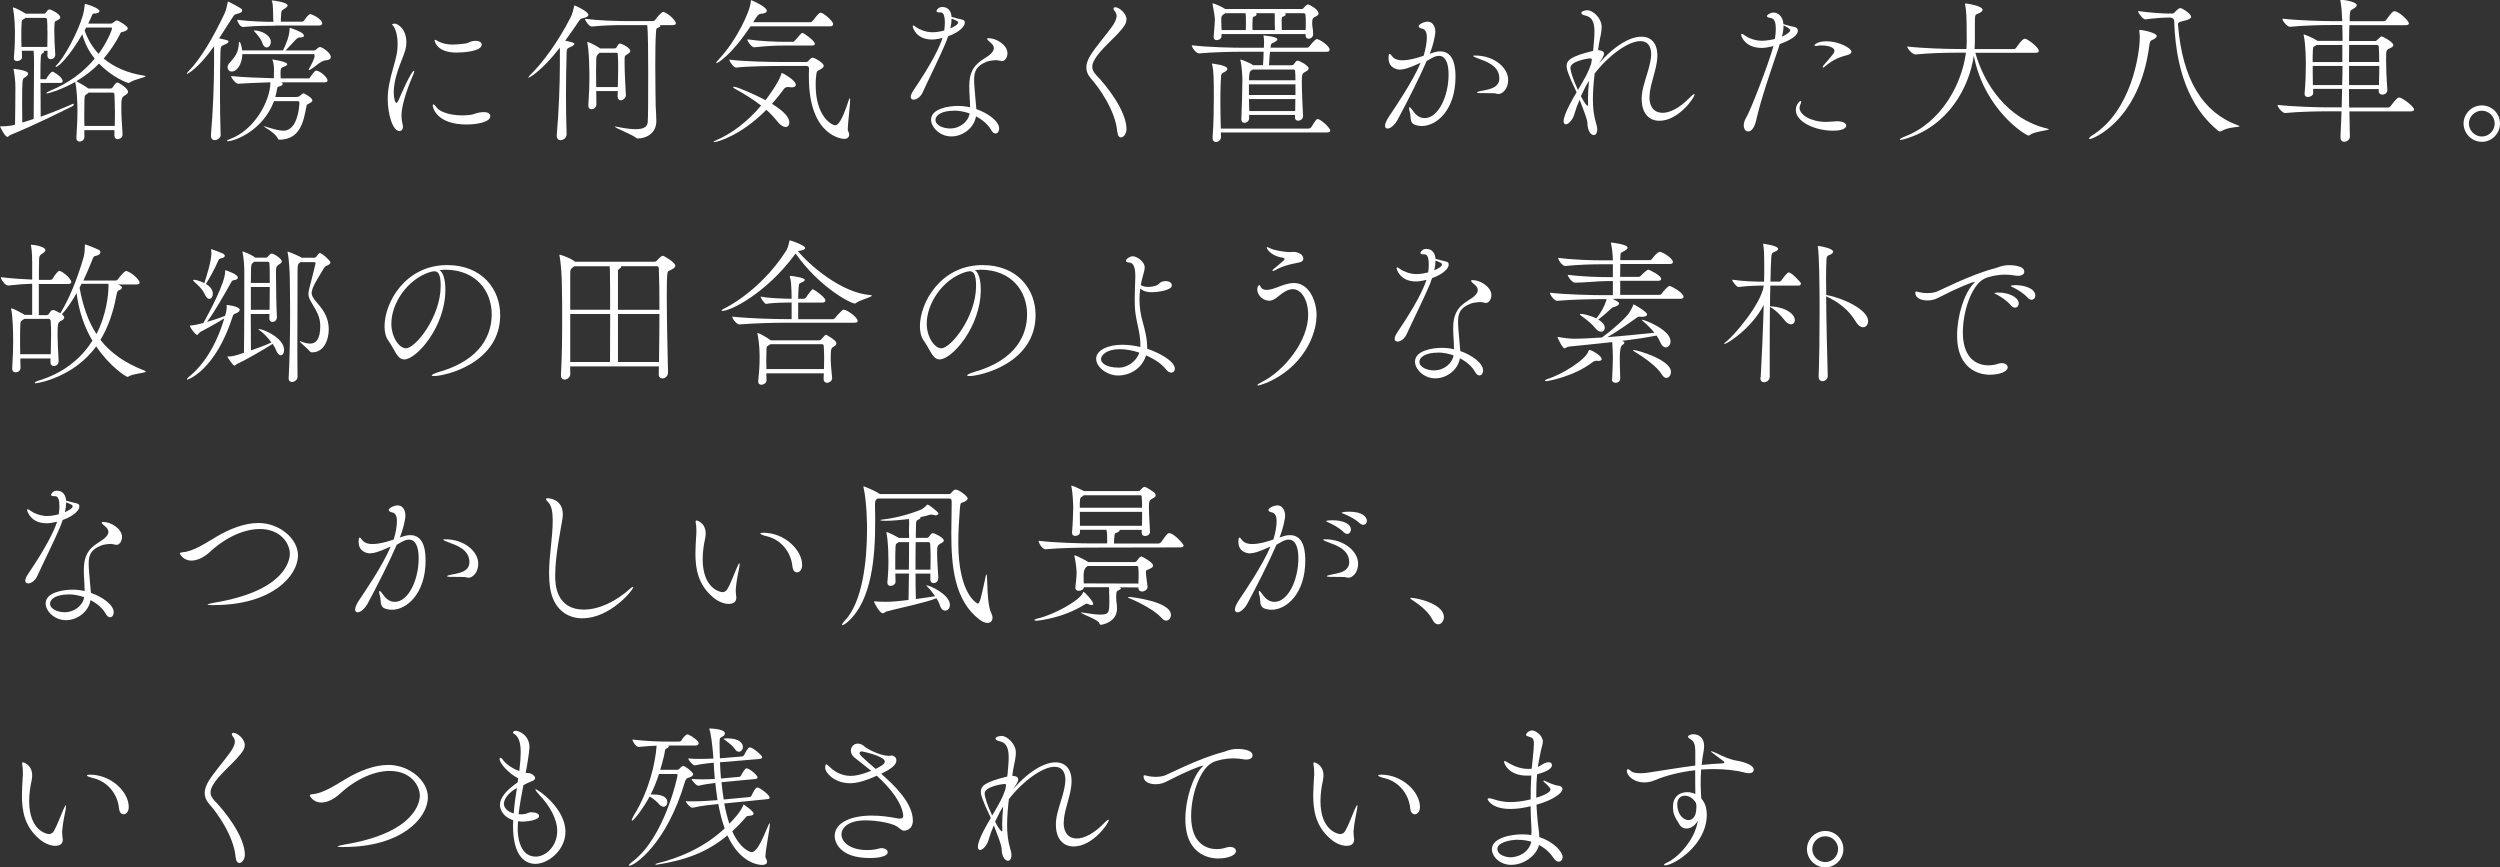 <?xml version="1.0" encoding="UTF-8"?><svg id="_イヤー_2" xmlns="http://www.w3.org/2000/svg" viewBox="0 0 282.74 98.1"><rect x="0" y="0" width="282.74" height="98.1" fill="#333333" stroke="none"/><defs><style>.cls-1{fill:#fff;}</style></defs><g id="_イヤー_1-2"><g><path class="cls-1" d="M8.25,11.72s.09,.04,.09,.11c0,.05-.04,.12-.14,.18-1.04,.5-3.96,2-7.04,3.26-.14,.07-.21,.21-.32,.21-.28,0-.83-1.13-.83-1.17,0-.02,.02-.02,.04-.02,.83,0,1.24-.09,1.38-.12l.27-.07c.02-1.72,.04-2.3,.04-4.25,0-.8-.11-1.5-.19-1.93,0-.04-.02-.07-.02-.09,0-.02,.02-.04,.05-.04,0,0,1.61,.14,1.61,.55,0,.16-.23,.34-.42,.44-.25,.12-.27,.32-.27,3.01,0,.62,.02,1.31,.02,2.07,.43-.12,.85-.27,1.29-.41l.04-6.35c0-.67-.02-1.01-.05-1.36h-1.33c0,.23,.02,.48,.02,.73,0,.27-.3,.44-.57,.44-.2,0-.35-.09-.35-.32v-.05c.11-1.31,.12-2.11,.12-2.81,0-1.63-.18-2.57-.21-2.73-.02-.05-.02-.09-.02-.12,0-.02,0-.04,.02-.04,.14,0,.94,.39,1.35,.66l.07,.05h2.07c.09,0,.18-.05,.23-.14,.16-.21,.23-.34,.41-.34,.16,0,1.2,.5,1.2,.9,0,.19-.25,.27-.35,.34-.23,.12-.28,.05-.3,.51-.02,.19-.02,.41-.02,.67,0,.74,.04,1.72,.11,2.66v.04c0,.32-.27,.51-.5,.51-.21,0-.39-.14-.39-.44,0-.18,.02-.35,.02-.51h-.44s.04,.05,.04,.09c0,.07-.04,.12-.14,.18-.25,.11-.27,.12-.27,2.94h.57c.11,0,.11-.07,.16-.16,.07-.14,.46-.69,.64-.69,.04,0,.07,0,.09,.02,.3,.16,1.06,.66,1.06,1.04,0,.11-.07,.21-.3,.21h-2.21c0,1.27,.02,2.71,.02,3.82,1.43-.51,2.81-1.08,3.66-1.47h.04ZM5.36,3.47c0-.46,0-.87-.04-1.27,0-.02-.02-.18-.23-.18H2.87l-.07,.07c-.32,.23-.34,.04-.37,.81-.02,.34-.02,.67-.02,1.01,0,.46,0,.92,.02,1.4h2.92c.02-.71,.02-1.31,.02-1.84Zm11.1,5.15c0,.14-1.24,.34-1.75,.69-.07,.05-.11,.07-.16,.07-.18,0-1.86-.64-3.35-2.19-.71,.73-1.56,1.4-2.57,2,.19,.09,.94,.51,1.31,.78l.05,.04h2.53c.09,0,.18-.05,.23-.14,.09-.14,.3-.44,.41-.5,.04-.02,.07-.04,.12-.04,.14,0,1.2,.66,1.2,1.04,0,.25-.28,.37-.42,.46-.3,.19-.34,.35-.34,1.4,0,.78,.05,1.49,.14,2.94v.04c0,.41-.39,.53-.53,.53-.21,0-.39-.12-.39-.42v-.6h-3.4v.78c0,.32-.28,.51-.53,.51-.2,0-.37-.12-.37-.41v-.04c.11-1.72,.12-2.44,.12-3.03,0-1.08-.09-2.55-.25-3.27-1.49,.87-3.04,1.31-3.2,1.31-.05,0-.07-.02-.07-.04,0-.05,.18-.16,.55-.32,1.93-.8,3.63-2.02,4.92-3.58-.62-.78-1.12-1.68-1.4-2.76-1.4,2.44-2.69,3.7-2.97,3.7-.04,0-.05-.02-.05-.05s.02-.09,.11-.16c.85-.83,2.39-3.63,2.97-5.63,.12-.39,.18-.97,.2-1.08,.02-.16,.02-.21,.07-.21,.09,0,1.61,.46,1.61,.83,0,.14-.25,.23-.44,.25-.3,.04-.3-.04-.42,.25-.12,.3-.27,.6-.41,.9h2.55c.11,0,.18-.04,.28-.12,.11-.07,.23-.19,.32-.23h.04s.09,.02,.16,.02c.02,0,1.12,.58,1.12,.87,0,.12-.11,.27-.48,.37-.36,.11-.25-.02-.44,.37-.48,.92-1.08,1.82-1.8,2.67,1.15,.97,2.69,1.65,4.53,1.93,.14,.02,.21,.05,.21,.07Zm-3.47,3.82c0-.69-.02-1.2-.05-1.77,0-.02,0-.2-.23-.2h-2.69l-.12,.11c-.3,.23-.34,.14-.35,.81-.02,.64-.02,1.08-.02,1.43,0,.51,0,.87,.02,1.42h3.43c.02-.74,.02-1.31,.02-1.81Zm-.32-9.24c0-.05-.04-.09-.16-.09h-2.76l-.18,.32c.34,1.01,.87,1.89,1.58,2.66,.96-1.29,1.52-2.71,1.52-2.88Z"/><path class="cls-1" d="M24.97,15.21c0,.37-.36,.64-.69,.64-.23,0-.42-.14-.42-.51v-.11c.23-2.58,.35-5.88,.35-8.02v-1.98c-1.82,2.58-3.03,3.13-3.04,3.13s-.04-.02-.04-.04c0-.05,.09-.16,.14-.21,1.4-1.4,2.83-3.84,4.11-6.55,.2-.41,.3-.96,.37-1.27,.02-.09,.02-.12,.05-.12,.05,0,1.38,.71,1.5,.83,.05,.05,.09,.12,.09,.19,0,.14-.12,.27-.55,.37-.3,.07-.34,.09-.57,.46-.53,.81-1.01,1.59-1.49,2.32,1.01,.21,1.06,.23,1.06,.37,0,.11-.14,.2-.36,.3-.48,.21-.53,.18-.55,.9-.04,1.42-.05,2.96-.05,4.6,0,1.47,.02,3.03,.07,4.66v.04Zm6.74-5.93l.11,.04c.11,.05,.16,.11,.16,.16,0,.11-.14,.21-.3,.27-.21,.07-.28-.02-.34,.3s-.12,.64-.21,.92h2.34c.18,0,.37-.05,.44-.12,.21-.21,.37-.3,.39-.3,.11,0,1.03,.51,1.03,.8,0,.14-.14,.25-.44,.39-.16,.09-.2,.07-.23,.27-.34,1.86-.76,3.75-3.04,3.79-.18,0-.18-.09-.23-.2-.35-.64-1.57-1.26-1.57-1.31,0-.02,.02-.02,.02-.02,.04,0,.09,.02,.19,.05,.96,.3,1.58,.46,2.04,.46,1.15,0,1.7-1.47,1.8-3.13,0-.12-.07-.21-.16-.21h-2.72c-1.28,3.4-4.51,4.53-5.22,4.53-.07,0-.11-.02-.11-.04,0-.05,.12-.12,.37-.21,2.71-.99,4.55-4.28,4.55-6.41-1.34,.04-3.19,.12-3.63,.16h-.02c-.26,0-.79-.64-.79-.87,1.19,.14,3.45,.21,4.83,.25,0-.35,.02-.85,.02-.97,0-.41-.07-.87-.16-1.04-.02-.05-.04-.07-.04-.09s0-.02,.02-.02c.12,0,1.68,.25,1.68,.53,0,.07-.07,.14-.21,.21-.42,.23-.55,.05-.55,.78v.16c0,.07,.02,.28,.02,.46h3.15c.11,0,.14-.07,.19-.16,.2-.3,.34-.43,.53-.67,.04-.04,.11-.05,.16-.05,.35,0,1.26,.71,1.26,1.12,0,.11-.07,.2-.34,.2h-4.97Zm-4.3-3.15c-.04,1.19-.64,1.96-1.19,1.96-.28,0-.48-.19-.48-.48,0-.16,.07-.34,.25-.53,.81-.87,.97-1.33,1.03-2.23,0-.07,.04-.12,.07-.12,.07,0,.23,.39,.3,.97h4.62c.39-.83,.69-1.54,.74-2.35v-.14s0-.05,.04-.05c.02,0,.05,0,.11,.02,.04,.02,1.08,.35,1.36,.64,.09,.09,.12,.16,.12,.23,0,.11-.14,.19-.51,.19-.18,0-.28,.12-.46,.28-.12,.11-.83,.92-1.12,1.19h3.24c.07,0,.23-.09,.28-.16,.2-.23,.39-.23,.41-.23,.16,0,1.19,.6,1.19,1.13,0,.19-.16,.35-.57,.37-.57,.04-1.17,.74-1.77,1.06-.05,.04-.11,.05-.12,.05s-.04-.02-.04-.04,.02-.05,.05-.12c.25-.44,.62-1.17,.62-1.42,0-.19-.02-.23-.07-.23h-8.11Zm3.7-3.22c-.94,0-2.07,0-3.61,.14h-.02c-.34,0-.65-.62-.65-.81,1.58,.19,3.1,.23,4.09,.23,0-.11-.02-.21-.02-.32-.02-.55,0-1.56-.12-1.95-.02-.05-.04-.09-.04-.11s.02-.04,.04-.04c.12,0,1.75,.2,1.75,.58,0,.09-.11,.19-.27,.3-.51,.32-.42,.23-.48,.92-.02,.16-.02,.41-.02,.6h2.41c.05,0,.18-.05,.23-.14,.2-.32,.53-.71,.69-.71,.23,0,1.35,.58,1.35,1.04,0,.12-.09,.25-.37,.25h-4.96Zm-1.45,1.93c-.14-.46-.58-.94-.85-1.24-.07-.07-.11-.12-.11-.14,0-.02,.02-.02,.04-.02,.8,0,1.89,.53,1.89,1.31,0,.35-.23,.62-.46,.62-.2,0-.39-.16-.51-.53Z"/><path class="cls-1" d="M43.85,11.19c0-.62,.07-1.19,.18-1.73,.23-1.24,.64-2.3,.83-3.31,.09-.44,.11-.83,.11-1.19,0-1.08-.3-1.75-.43-1.95-.07-.11-.19-.18-.19-.25s.3-.09,.35-.09c.09,0,1.26,.41,1.26,2.14,0,.55-.16,1.04-.42,1.7-.48,1.19-1.01,2.67-1.01,3.91,0,.69,.16,1.22,.3,1.22,.05,0,.14-.09,.25-.32,.2-.48,1.43-3.31,1.73-3.31,.02,0,.04,.02,.04,.05,0,.05-.02,.16-.09,.32-.39,.89-1.35,3.26-1.35,4.66,0,.44,.07,.81,.14,1.12,.02,.07,.02,.14,.02,.2,0,.28-.16,.46-.39,.46-.78,0-1.33-1.95-1.33-3.63Zm10.87,1.49c.48,0,.73,.19,.73,.46,0,.69-1.58,.94-2.69,.94-3.36,0-3.82-1.89-3.82-2.16,0-.07,.02-.11,.07-.11,.07,0,.21,.12,.35,.32,.39,.55,1.59,.92,2.92,.92,.32,0,.65-.02,.99-.07,.39-.05,.6-.25,1.31-.3h.14Zm-3.04-6.73c-2.39,0-2.53-1.38-2.53-1.38,0-.05,.02-.07,.05-.07,.05,0,.14,.05,.27,.12,.57,.32,1.12,.42,1.73,.42,.44,0,.92-.05,1.45-.12,.28-.04,.46-.19,.71-.25,.16-.04,.3-.05,.43-.05,.44,0,.69,.19,.69,.42,0,.76-2,.9-2.8,.9Z"/><path class="cls-1" d="M64.08,15.21c0,.37-.36,.64-.69,.64-.23,0-.42-.14-.42-.51v-.11c.23-2.6,.35-5.77,.35-7.93v-1.91c-2.2,2.81-3.5,3.4-3.54,3.4-.02,0-.02-.02-.02-.02,0-.05,.09-.18,.14-.23,1.43-1.36,3.27-3.88,4.62-6.55,.21-.41,.34-.94,.41-1.26,.02-.09,.02-.12,.05-.12,.02,0,1.56,.67,1.56,1.06,0,.14-.12,.28-.55,.37-.3,.07-.34,.07-.58,.44-.51,.74-.99,1.45-1.49,2.12,.76,.16,1.04,.23,1.04,.37,0,.11-.16,.21-.39,.32-.44,.19-.48,.19-.49,.81-.04,1.42-.07,2.96-.07,4.64,0,1.38,.02,2.87,.07,4.42v.04Zm10.57-12.36s.04,.05,.04,.07c0,.05-.05,.12-.14,.16-.37,.18-.32,.07-.37,.73-.05,.73-.07,2.05-.07,3.45,0,2.2,.04,4.53,.05,4.83,.02,.37,.07,1.15,.07,1.59,0,1.47-1.24,1.98-2.07,1.98-.14,0-.21-.05-.32-.14-.34-.28-2.3-1.06-2.3-1.19,0-.02,.02-.02,.05-.02,.05,0,.12,.02,.25,.04,.85,.18,1.54,.26,2.07,.26,.87,0,1.31-.25,1.35-.83,.04-.48,.05-3.01,.05-5.45s-.02-4.8-.11-5.49h-2.66c-.92,0-2.19,.02-3.61,.16h-.02c-.28,0-.74-.65-.74-.87,1.63,.2,3.49,.25,4.44,.25h3.24c.11,0,.21-.07,.27-.16,.14-.21,.69-.87,.88-.87,.04,0,.07,0,.11,.02,.64,.25,1.33,1.03,1.33,1.24,0,.12-.07,.23-.34,.23h-1.45Zm-3.86,7.88c0,.41-.41,.62-.57,.62-.19,0-.37-.14-.37-.48v-.02c0-.2,.02-.37,.02-.55h-2.44c0,.44,.02,.94,.02,1.5,0,.34-.28,.55-.55,.55-.2,0-.36-.12-.36-.42v-.07c.09-1.43,.12-2.2,.12-2.99,0-.39,0-.8-.02-1.29,0-.34-.05-1.96-.2-2.67,0-.05-.02-.09-.02-.12s.02-.05,.04-.05c.11,0,.99,.44,1.35,.69l.07,.05h1.61c.09,0,.19-.05,.25-.14,.07-.12,.16-.28,.25-.37,.04-.02,.05-.04,.09-.04,.28,0,1.2,.48,1.2,.83,0,.23-.32,.35-.39,.41-.23,.19-.23,.09-.25,.51v.48c0,1.15,.09,2.44,.14,3.56v.02Zm-.92-.88c.02-.74,.04-1.45,.04-2.16,0-.51,0-1.03-.04-1.54,0-.02,0-.18-.09-.18h-1.96l-.05,.04c-.25,.23-.34,.25-.34,.85,0,.43-.02,.85-.02,1.31s.02,1.01,.02,1.68h2.44Z"/><path class="cls-1" d="M90.01,9.58c0,.18-.16,.3-.48,.3-.05,0-.11-.02-.18-.02s-.12-.02-.2-.02c-.25,0-.39,.07-.51,.25-.42,.58-.87,1.13-1.33,1.65,.78,.5,1.96,1.29,1.96,2.12,0,.3-.16,.5-.41,.5-.27,0-.64-.21-1.04-.74-.34-.42-.72-.83-1.15-1.2-2.9,2.94-5.58,3.65-5.88,3.65-.05,0-.09,0-.09-.02,0-.04,.11-.11,.39-.23,1.63-.71,3.38-1.98,4.99-3.88-.97-.76-2.05-1.4-3.01-1.93-.11-.07-.16-.12-.16-.16,0-.02,.04-.04,.09-.04,.43,0,2.73,1.06,3.58,1.52,.16-.21,1.42-1.88,1.75-2.87,.05-.16,.07-.21,.11-.21,.04,0,1.56,.8,1.56,1.33Zm4.21-6.85c0,.12-.07,.25-.35,.25h-8.99c-2.28,3.42-3.75,4.16-3.84,4.16-.02,0-.04-.02-.04-.04,0-.05,.11-.19,.32-.42,1.95-2.07,3.52-5.38,3.59-6.48,.02-.12,0-.18,.04-.18,.02,0,.05,.02,.11,.04,.02,0,1.66,.71,1.66,1.15,0,.18-.18,.3-.58,.34-.39,.04-.44,.14-.96,.96h6.46c.11,0,.19-.07,.27-.16,.69-.87,.79-.92,.9-.92,.28,0,1.42,.92,1.42,1.31Zm1.89,8.35s.04,.07,.04,.2c0,.65-.27,2.67-.27,3.31,0,.09,0,.16,.02,.18,.09,.18,.14,.34,.14,.46,0,.3-.23,.48-.58,.48-.04,0-3.98-.16-3.98-7.01,0-.3,0-.6,.02-.92,0-.18-.07-.32-.28-.32h-2.96c-.85,0-3.59,.02-4.99,.18h-.02c-.28,0-.76-.66-.76-.88v-.02c1.58,.23,4.92,.27,5.82,.27h2.83c.12,0,.23-.02,.32-.16,.14-.19,.28-.27,.32-.28s.05-.05,.12-.05c.23,0,1.26,.6,1.26,.92,0,.18-.2,.3-.41,.43-.3,.18-.39,.04-.46,.81-.04,.32-.04,.64-.04,.94,0,3.58,1.84,4.55,2.21,4.55,.3,0,.76-.46,1.5-2.76,.07-.19,.11-.28,.14-.3Zm-3.95-6.14c0,.11-.07,.21-.34,.21h-3.12c-.88,0-1.98,.04-3.38,.2h-.02c-.3,0-.78-.67-.78-.9,1.61,.23,3.34,.28,4.27,.28h.9c.07,0,.16-.09,.23-.16,.58-.69,.72-.85,.83-.85,.16,0,1.4,.9,1.4,1.22Z"/><path class="cls-1" d="M108.19,2.07c.88,.19,.92,.21,.92,.53s-.48,.99-1.88,1.5c-.07,.21-.14,.42-.23,.64-.51,1.27-2.11,4.51-2.67,5.75-.25,.51-.69,.78-.99,.78-.2,0-.34-.09-.34-.32,0-.18,.11-.44,.34-.78,2-2.96,2.88-4.74,3.26-5.88-.69,.16-.96,.18-1.19,.18-1.86,0-2.19-1.43-2.19-1.5,0-.05,.02-.09,.05-.09,.11,0,.3,.16,.35,.2,.3,.23,1.1,.57,1.82,.57,.5,0,1.03-.11,1.35-.2,.04-.3,.07-.6,.07-.87,0-1.15-.32-1.17-.51-1.17-.28,0-.44-.04-.44-.16,0-.07,.2-.46,.65-.46,1.01,0,1.06,1.03,1.06,1.13l.57,.14Zm4.57,4.73c-.21,0-.87,.05-1.17,.18-1.17,.46-1.42,1.08-1.42,2.05,0,.3,.02,.62,.05,.99,0,0,.14,1.52,.2,2.32,1.33,.46,2.58,1.38,2.58,2.18,0,.34-.18,.58-.41,.58-.16,0-.36-.12-.51-.42-.3-.55-.92-1.12-1.7-1.52-.21,1.31-1.5,2.27-2.78,2.27-1.36,0-2.3-1.08-2.3-1.89,0-1.26,2-1.56,3.03-1.56,.48,0,.94,.05,1.38,.16,0-.78-.09-1.59-.09-2.28v-.11c0-1.43,.39-2.34,1.7-3.13,.66-.39,1.08-.78,1.08-1.17,0-.16-.07-.32-.21-.48-.11-.12-.34-.3-.39-.35-.11-.11-.16-.18-.16-.23s.05-.07,.18-.07c.85,0,2.12,.76,2.12,1.7,0,.48-.3,.89-.6,.89-.16,0-.34-.07-.51-.09h-.07Zm-4.87,5.72c-1.43,0-2.09,.53-2.09,1.04,0,.62,.88,.97,1.65,.97,1.15,0,2.07-.8,2.21-1.7-.57-.2-1.17-.32-1.77-.32Zm-.41-9.31c.46-.2,.88-.44,.88-.67,0-.11-.09-.18-.74-.44,0,.32-.05,.71-.14,1.12Z"/><path class="cls-1" d="M126.36,14.92c-.18-2.41-2.14-5.12-2.99-6.05-.35-.41-.51-.81-.51-1.24s.16-.85,.43-1.31c.51-.89,1.98-2.58,2.51-3.36,.21-.3,.48-.74,.48-1.15,0-.18-.05-.35-.18-.51-.11-.12-.16-.23-.16-.32,0-.11,.07-.16,.2-.16,.39,0,1.26,.65,1.26,1.38,0,.55-.46,.99-.62,1.2-.65,.83-2.35,2.21-2.97,3.31-.16,.28-.28,.55-.28,.85,0,.28,.12,.58,.44,.92,1.19,1.22,3.43,4.07,3.43,6.12,0,.55-.34,.94-.62,.94-.2,0-.37-.18-.41-.62Z"/><path class="cls-1" d="M150.37,5.63c0,.12-.07,.23-.35,.23h-6.39c-.04,.41-.09,1.06-.11,1.52h2.55c.09,0,.2-.04,.25-.11,.25-.35,.32-.41,.44-.41,.21,0,1.24,.55,1.24,.87,0,.23-.3,.35-.43,.42-.28,.16-.34,.23-.34,1.06,0,1.24,.11,3.26,.14,3.89v.02c0,.34-.3,.53-.57,.53-.18,0-.34-.11-.34-.35v-.3h-5.19v.39c0,.3-.28,.5-.53,.5-.18,0-.35-.12-.35-.39v-.04c.05-.9,.12-3.59,.12-4.46,0-.23-.05-1.47-.21-2.11-.02-.05-.02-.09-.02-.12,0-.02,0-.04,.02-.04,.04,0,.94,.3,1.42,.64h1.12c.05-.55,.07-1.19,.07-1.52h-2.46c-.96,0-3.22,.04-4.83,.19h-.02c-.34,0-.81-.67-.81-.9v-.02c1.86,.23,4.74,.28,5.74,.28h2.41c0-.21,.02-.41,.02-.62,0-.25-.02-.46-.05-.66-.02-.05-.02-.07-.02-.09s0-.02,.02-.02,1.56,.12,1.56,.44c0,.11-.14,.21-.3,.3-.46,.23-.41,.14-.48,.64h4.11c.11,0,.23-.05,.28-.14,.04-.05,.64-.83,.85-.83,.04,0,.07,0,.11,.02,.6,.23,1.34,.87,1.34,1.17Zm.07,9.15c0,.11-.09,.2-.41,.2h-11.96l.02,.46v.04c0,.42-.39,.58-.58,.58s-.37-.14-.37-.46v-.09c.12-1.61,.14-3.29,.14-4.57,0-2.05-.02-2.92-.18-3.61-.02-.07-.04-.11-.04-.12s.02-.02,.02-.02c.05,0,1.73,.18,1.73,.6,0,.09-.07,.19-.23,.3-.43,.28-.48,.07-.51,.99-.04,.83-.05,1.56-.05,2.34,0,.88,.02,1.84,.05,3.12h9.91c.12,0,.27-.07,.32-.16,.55-.89,.62-.92,.73-.92,.3,0,1.42,.97,1.42,1.33Zm-1.31-13.27c0,.23-.28,.34-.46,.42-.21,.11-.27,.25-.27,.74,0,.37,.11,.57,.11,1.2,0,.32-.27,.51-.51,.51-.18,0-.34-.11-.34-.39v-.14h-9.51v.25c0,.27-.3,.44-.55,.44-.18,0-.34-.11-.34-.34v-.05c.09-1.2,.14-1.56,.14-2,0-.14-.11-.92-.25-1.61-.02-.05-.02-.09-.02-.11,0-.04,.02-.05,.04-.05,.12,0,1.06,.39,1.4,.64h8.65c.09,0,.14-.04,.21-.11,.28-.32,.39-.41,.51-.41,.11,0,1.17,.55,1.17,.99Zm-8.27-.02h-2.28c-.46,.3-.46,.32-.46,.9,0,.34,.02,.64,.04,1.01h2.73c.02-.32,.02-.5,.02-.88,0-.48,0-.71-.04-1.03Zm5.61,6.51s-.04-.14-.14-.14h-4.65l-.07,.05c-.23,.16-.3,.11-.34,.83,0,.11-.02,.23-.02,.34h5.26c0-.46-.02-.85-.04-1.08Zm.04,1.54h-5.26v1.2h5.26v-1.2Zm-5.26,1.66c0,.42,.04,.89,.04,1.36h5.19c0-.39,.02-.87,.02-1.36h-5.24Zm2.94-7.95c0-.18-.02-.34-.02-.51v-.67c0-.21,0-.42-.02-.58h-2.12c.05,.04,.09,.07,.09,.12,0,.12-.16,.25-.35,.28-.09,.02-.11,.18-.11,.37-.02,.34-.02,.53-.02,.66,0,.18,0,.27,.02,.48h2.53v-.14Zm3.49-.74c0-.27,0-.55-.04-.88,0,0-.07-.14-.18-.14h-2.14c.05,.04,.09,.07,.09,.12,0,.12-.16,.25-.35,.28-.09,.02-.11,.18-.11,.37,0,.64,0,.69,.02,1.13h2.69c.02-.34,.02-.6,.02-.88Z"/><path class="cls-1" d="M158.4,7.88c-.41,0-1.36-.18-1.36-1.31,0-.35,.04-.48,.12-.48,.07,0,.16,.11,.28,.27,.27,.35,.69,.46,1.13,.46,.83,0,1.65-.25,2.43-.51,.23-.69,.37-1.52,.37-2.07s-.14-.94-.58-1.01c-.18-.04-.35-.12-.35-.27,0-.18,.57-.51,1.01-.51,.73,0,.88,.8,.88,1.12,0,.5-.28,1.61-.55,2.3-.02,.07-.05,.14-.09,.21,.41-.14,.78-.27,1.19-.27,1.7,0,1.73,2.14,1.73,2.9,0,3.66-2.09,5.54-3.8,5.54-.28,0-.55-.05-.76-.12-.65-.23-.46-.87-.58-1.35-.07-.27-.11-.44-.11-.55,0-.07,.02-.11,.05-.11,.07,0,.21,.16,.44,.48,.32,.46,.76,.76,1.27,.76,1.56,0,2.71-2.51,2.71-4.92,0-1.38-.39-2.12-1.08-2.12-.34,0-.51,.05-1.4,.58-.81,1.88-2.23,4.69-3.35,6.76-.25,.42-.71,.88-1.06,.88-.18,0-.3-.11-.3-.32,0-.28,.21-.67,.44-1.03,.71-1.06,2.64-3.88,3.59-6.09-1.51,.69-1.96,.76-2.29,.76Zm10.83,2.71c-.11-.05-.32-.05-.67-.05-1.26,0-1.52,0-1.52-.09,0-.05,.18-.11,.44-.16,.76-.16,2.09-.28,2.09-1.42,0-1.45-1.5-1.93-2.43-2.27-.39-.14-.53-.23-.53-.27s.09-.05,.21-.05c2.23,0,3.75,1.42,3.75,2.76,0,1.01-.64,1.59-1.1,1.59-.09,0-.18-.02-.25-.05Z"/><path class="cls-1" d="M186.54,10.96c0,1.2,.6,1.8,1.49,1.8,.83,0,1.91-.55,2.96-1.61,.36-.37,.55-.51,.62-.51,.02,0,.04,.02,.04,.05,0,.34-1.81,2.97-3.98,2.97-1.15,0-2-.83-2-2.44,0-.16,0-.32,.02-.5,.11-1.13,.69-2.41,.94-3.68,.07-.34,.11-.64,.11-.9,0-.99-.46-1.49-1.22-1.49-1.36,0-3.59,1.61-5.17,3.66-.12,.96-.2,2.07-.2,2.9,0,.94,.09,1.86,.35,2.69,.09,.3,.14,.53,.14,.74,0,.42-.18,.64-.39,.64-.32,0-.71-.46-.72-1.38-.02-.46-.53-1.7-.88-2.62-.25,.57-.44,1.08-.55,1.49-.18,.76-.71,1.29-1.01,1.29-.14,0-.25-.12-.25-.35,0-.81,1.15-2.76,1.47-3.27-1.01-2.11-1.13-2.64-1.13-2.97,0-.67,.49-1.1,2.99-1.72,.02-.14,.04-.27,.04-.35,.05-.65,.12-1.27,.12-1.82,0-1.42-.5-1.7-1.1-1.84-.23-.05-.39-.16-.39-.28,0-.18,.39-.3,.69-.3,.62,0,1.61,.88,1.61,1.88,0,.32-.05,.73-.18,1.29-.11,.5-.18,.97-.21,1.26,0,.04-.02,.05-.02,.09h.11c.42,.04,.57,.2,.57,.39,0,.27-.23,.58-.59,1.12,2-2.27,3.7-3.04,4.81-3.04s1.81,.74,1.81,2.12c0,.25-.02,.53-.07,.81-.21,1.33-.78,2.64-.81,3.77v.12Zm-6.5-4.3c-.09-.05-.21-.05-.23-.05-.41,.02-2.2,.34-2.2,1.06,0,.39,.3,1.33,.85,2.5,.83-1.4,1.12-1.88,1.49-2.94,.04-.19,.07-.39,.09-.57Zm-.43,4.97c0-.14-.02-.28-.02-.46,0-.58,.05-1.29,.12-2.02-.34,.51-.44,.73-.92,1.72,.39,.78,.69,1.1,.76,1.1,.04,0,.05-.05,.05-.2v-.14Z"/><path class="cls-1" d="M201.17,5.35c-.94,2.8-1.93,5.56-2.58,8.35-.11,.5-.42,1.17-.88,1.17s-.5-.57-.5-.69c0-.27,.09-.58,.3-.92,.39-.6,2.5-5.98,3.06-8.05-.78,.19-1.13,.21-1.31,.21-1.86,0-2.34-1.26-2.34-1.5,0-.07,.02-.09,.07-.09,.09,0,.25,.11,.34,.18,.27,.21,1.04,.6,1.93,.6,.49,0,1.11-.11,1.47-.2,.07-.39,.11-.8,.11-1.15,0-.66-.14-1.17-.55-1.22-.27-.04-.46-.11-.46-.21,0-.16,.42-.41,.74-.41,.37,0,1.06,.28,1.13,1.31,.57,.18,.97,.27,1.26,.32,.25,.05,.37,.25,.37,.42,0,.78-1.66,1.38-2.05,1.52l-.11,.35Zm.36-1.2c.51-.23,.94-.53,.94-.73,0-.18-.53-.44-.76-.55,0,.37-.05,.81-.18,1.27Zm6.19,9.56c.71,0,1.08,.23,1.08,.5,0,.18-.21,.57-1.49,.57-2.14,0-4.21-1.06-4.21-2.32,0-.69,.46-1.04,.55-1.04,.04,0,.05,.04,.05,.11s-.02,.18-.09,.3c-.05,.12-.09,.23-.09,.35,0,.8,1.24,1.58,2.96,1.61,.32,0,.65-.05,1.17-.07h.07Zm-1.34-6.18c-.09,.07-.14,.11-.18,.11s-.05-.04-.05-.07,.02-.11,.07-.16c.44-.53,.58-.64,.88-1.03,.12-.16,.37-.41,.37-.64,0-.37-.67-.6-1.47-.6-.14,0-.27,0-.34,.02-.09,.02-.18,.04-.25,.04-.12,0-.21-.04-.21-.09,0-.02,.3-.44,1.36-.44,1.49,0,2.83,.81,2.83,1.17,0,.18-.19,.3-.35,.35-.88,.25-1.56,.42-2.67,1.34Z"/><path class="cls-1" d="M231.72,14.62c0,.12-1.63,.25-2.11,.62-.07,.05-.12,.09-.2,.09-.27,0-4.97-2.83-6.18-9.03-.53,3.61-2.87,7.95-7.73,9.4-.28,.09-.46,.12-.55,.12-.05,0-.09-.02-.09-.04,0-.07,.23-.21,.51-.32,4.18-1.56,6.51-5.95,6.97-9.5h-1.17c-.97,0-2.97,.04-4.53,.2h-.02c-.34,0-.92-.67-.92-.9,1.79,.21,4.53,.28,5.54,.28h1.15c.02-.28,.04-.55,.04-.81,0-3.01-.05-3.5-.18-4.21-.02-.05-.02-.07-.02-.09t.04-.04c.09,0,1.95,.25,1.95,.73,0,.16-.21,.3-.48,.41-.35,.14-.39,.07-.39,1.1v2.11c0,.26-.02,.53-.04,.81h4.44c.11,0,.23-.07,.28-.16,.16-.23,.69-1.01,.96-1.01,.05,0,.09,.02,.12,.02,.35,.12,1.47,.97,1.47,1.36,0,.11-.07,.21-.37,.21h-6.81c.99,3.5,3.57,7.5,8.16,8.58,.11,.02,.14,.04,.14,.07Z"/><path class="cls-1" d="M243.91,4.09c0,.12-.14,.25-.41,.39-.27,.12-.35,.12-.42,.65-1.1,8.53-6.39,10.6-6.74,10.6-.05,0-.07-.04-.07-.05,0-.09,.14-.25,.35-.37,4.46-2.76,5.38-9.31,5.38-11.04,0-.25-.02-.48-.05-.78v-.07s0-.04,.04-.04c.32,0,1.93,.32,1.93,.71Zm9.4,10.18c0,.12-1.28,.07-2.07,.55-.07,.04-.12,.05-.18,.05s-.11-.02-.18-.07c-2.48-2.02-4.78-5.61-4.99-12.46,0-.2-.25-.35-.41-.35h-.34c-.51,0-1.52,.07-2.51,.2h-.02c-.25,0-.81-.73-.81-.94,1.28,.18,2.8,.28,3.31,.28h.58c.09,0,.21-.07,.28-.16,.11-.14,.46-.46,.6-.46,.25,0,1.24,.67,1.24,.99,0,.19-.3,.3-.57,.39-.55,.16-.92,.16-.92,.46v.02c.5,6.3,2.85,9.98,6.81,11.42,.11,.04,.16,.07,.16,.09Z"/><path class="cls-1" d="M273.03,12.37c0,.12-.11,.23-.42,.23h-6.9l.05,2.81v.04c0,.37-.36,.58-.64,.58-.23,0-.42-.14-.42-.5v-.04c.05-.94,.09-1.91,.12-2.9h-1.75c-.99,0-3.04,.04-4.62,.19h-.02c-.3,0-.85-.65-.85-.9v-.02c1.82,.21,4.53,.28,5.56,.28h1.7l.04-2.09h-3.27v.48c0,.26-.32,.44-.6,.44-.2,0-.37-.11-.37-.34v-.04c.12-1.36,.14-2.37,.14-3.19,0-.62,0-2.25-.23-3.35-.02-.05-.02-.09-.02-.12,0-.02,0-.04,.02-.04,.04,0,1.12,.41,1.54,.73h2.85c0-.64-.02-1.22-.04-1.79h-1.19c-.99,0-3.13,.04-4.71,.2h-.02c-.3,0-.85-.66-.85-.9v-.02c1.82,.21,4.62,.28,5.65,.28h1.12c-.02-.62-.09-1.75-.2-2.25-.02-.05-.02-.11-.02-.12,0-.05,.02-.05,.07-.05,.25,0,1.79,.21,1.79,.62,0,.11-.09,.21-.23,.3-.44,.34-.53,.09-.57,1.01v.5h3.84c.12,0,.23-.07,.3-.16,.21-.28,.51-.73,.76-.92,.04-.04,.11-.05,.18-.05,.05,0,.09,0,.12,.02,.64,.21,1.5,1.13,1.5,1.35,0,.11-.09,.21-.39,.21h-6.34c-.02,.57-.04,1.17-.04,1.79h2.94c.11,0,.16-.04,.23-.11,.35-.35,.44-.41,.53-.41s1.31,.62,1.31,.99c0,.21-.32,.3-.48,.39-.32,.16-.34,.18-.34,1.33,0,.92,.05,2.2,.14,3.33v.04c0,.3-.28,.5-.55,.5-.23,0-.43-.12-.43-.42v-.21h-3.36c0,.69,.02,1.38,.02,2.09h4.39c.12,0,.23-.07,.3-.16,.21-.28,.55-.73,.8-.92,.04-.04,.11-.05,.18-.05,.04,0,.07,0,.11,.02,.44,.16,1.56,1.01,1.56,1.33Zm-8.11-7.28h-2.89l-.11,.05c-.3,.2-.34,.04-.35,.78-.02,.32-.02,.69-.02,1.1h3.36v-1.93Zm-3.36,2.37c0,.66,0,1.4,.02,2.16h3.31c.02-.73,.04-1.45,.04-2.16h-3.36Zm7.47-2.2s-.05-.18-.23-.18h-3.12c0,.62-.02,1.26-.02,1.93h3.42c0-.67-.02-1.27-.05-1.75Zm-3.36,2.2v2.16h3.38c.02-.8,.04-1.5,.04-2.16h-3.42Z"/><path class="cls-1" d="M278.62,13.97c0-1.13,.94-2.05,2.07-2.05s2.05,.92,2.05,2.05-.92,2.07-2.05,2.07-2.07-.94-2.07-2.07Zm3.52,0c0-.8-.65-1.45-1.45-1.45s-1.47,.66-1.47,1.45,.67,1.47,1.47,1.47,1.45-.67,1.45-1.47Z"/><path class="cls-1" d="M13.1,32.1c.34,.09,.69,.25,.69,.41,0,.14-.14,.26-.34,.32-.18,.04-.23,.28-.3,.65-.34,1.84-.92,3.52-1.79,4.96,1.15,1.47,2.76,2.62,4.97,3.47,.11,.05,.16,.09,.16,.11,0,.18-1.4,.21-1.93,.55-.05,.04-.11,.05-.16,.05-.12,0-1.95-1.12-3.52-3.45-2.55,3.52-6.64,4.18-6.85,4.18-.07,0-.11-.02-.11-.04,0-.07,.21-.2,.39-.25,2.71-.8,4.8-2.39,6.14-4.53-.88-1.49-1.52-3.27-1.79-5.38-.5,.9-1.04,1.7-1.65,2.39,.23,.23,.25,.25,.25,.37,0,.23-.3,.34-.43,.42-.27,.18-.32,.23-.32,1.52,0,.78,.05,1.61,.12,2.96v.04c0,.35-.28,.55-.53,.55-.21,0-.39-.14-.39-.44v-.42H2.3c0,.32,.02,.67,.02,1.06,0,.32-.28,.51-.55,.51-.21,0-.39-.12-.39-.42v-.04c.09-1.47,.11-2.37,.11-3.04,0-1.15-.05-2.8-.21-3.56-.02-.05-.02-.11-.02-.12,0-.04,.02-.05,.04-.05,.23,0,1.36,.64,1.45,.71l.02,.02h.87v-3.52c-.73,.02-1.54,.07-2.71,.2h-.02c-.34,0-.81-.69-.81-.92v-.02c1.38,.16,2.58,.23,3.54,.27v-1.89c0-1.31-.11-1.82-.12-1.89-.02-.05-.02-.11-.02-.12,0-.04,.02-.04,.05-.04,.34,0,1.59,.23,1.59,.6,0,.12-.14,.27-.37,.41-.34,.21-.35,.41-.35,.73v.28c-.02,.39-.02,1.1-.02,1.95h1.29c.12,0,.21-.05,.27-.14,.25-.44,.62-.88,.74-.88,.3,0,1.36,.87,1.36,1.26,0,.11-.07,.23-.34,.23h-3.33v3.52h.9c.09,0,.2-.07,.25-.16,.23-.42,.42-.42,.48-.42,.11,0,.48,.18,.8,.37,.94-1.5,1.91-3.81,2.64-6.35,.12-.44,.14-1.01,.14-1.31,0-.11,0-.12,.04-.12,.14,0,1.52,.58,1.59,.64,.07,.05,.12,.14,.12,.23,0,.16-.12,.34-.49,.41-.3,.05-.3,.14-.46,.55-.32,.8-.65,1.56-.97,2.25h3.65c.12,0,.23-.09,.28-.18,.18-.25,.71-.9,.9-.9,.04,0,.07,0,.11,.02,.64,.23,1.42,1.01,1.42,1.29,0,.11-.07,.21-.35,.21h-2.32Zm-7.36,7.96c.02-.96,.04-1.66,.04-2.25s-.02-1.06-.05-1.54c0-.02-.04-.21-.25-.21H2.74l-.09,.07c-.32,.23-.34,.14-.36,.8-.02,.58-.02,1.06-.02,1.47,0,.58,0,1.08,.02,1.66h3.43Zm6.53-7.96h-3.06l-.21,.44c.37,2.05,.96,3.79,1.91,5.24,1.13-2.18,1.36-4.48,1.36-5.43v-.25Z"/><path class="cls-1" d="M22.6,37.6c-.14,.07-.2,.28-.32,.28-.16,0-.8-.83-.8-1.03,0-.04,.04-.02,.12-.04,.43-.04,.96-.16,1.2-.23l.2-.05c.74-1.31,2.46-4.57,2.46-5.79,0-.14,0-.18,.04-.18s.07,.02,.12,.04c0,0,1.28,.42,1.28,.78,0,.14-.12,.27-.43,.3-.16,.02-.25,.09-.34,.27-.74,1.33-1.93,3.42-2.72,4.46,.71-.21,1.34-.41,2.04-.69l.12-.41c.04-.18,.07-.42,.07-.6v-.11s-.02-.05-.02-.07c0-.04,.02-.04,.07-.04,.07,0,1.42,.16,1.42,.55,0,.14-.14,.3-.48,.42-.18,.07-.25,.12-.3,.28-1.93,6.07-5.01,7.19-5.15,7.19-.04,0-.04-.02-.04-.04,0-.05,.09-.16,.28-.32,1.54-1.26,3.01-3.4,3.95-6.57-.78,.51-2.19,1.27-2.78,1.58Zm1.27-9.33c0-.07,0-.09,.04-.09s1.17,.42,1.31,.5c.12,.07,.2,.16,.2,.25,0,.12-.12,.23-.41,.28-.2,.04-.27,.11-.34,.3-.32,.76-.96,1.95-1.38,2.6,.58,.35,.78,.76,.78,1.12,0,.32-.18,.57-.39,.57-.16,0-.35-.12-.49-.46-.34-.74-.85-1.11-1.22-1.47-.09-.09-.12-.14-.12-.18s.04-.05,.09-.05c.04,0,.44,.02,1.17,.37,.21-.62,.8-2.48,.8-3.38,0-.09-.02-.18-.02-.25v-.11Zm7.43,7.66c0,.3-.25,.48-.48,.48-.2,0-.36-.11-.36-.39,0-.14,.02-.34,.02-.51h-2.12c0,1.73,.02,3.42,.02,4.12,.78-.27,1.65-.58,2.32-.9-.39-.53-.9-1.08-1.43-1.45-.04-.02-.05-.04-.05-.05s.02-.02,.04-.02c.53,0,2.87,1.01,2.87,2.37,0,.35-.16,.6-.37,.6-.18,0-.39-.18-.55-.6-.07-.21-.21-.44-.37-.69-1.17,.74-3.17,1.89-4.05,2.28-.14,.07-.18,.18-.27,.18-.19,0-.81-.99-.81-1.01v-.02h.12c.41,0,.92-.14,1.12-.21,.18-.05,.39-.14,.64-.21,.04-1.89,.04-8.66,.04-9.42,0-.23-.05-1.24-.18-1.86-.02-.07-.02-.12-.02-.14,0-.04,0-.05,.02-.05s.85,.3,1.31,.62c.04,.02,.05,.07,.09,.09h1.24c.05,0,.14-.04,.21-.12,.02-.04,.27-.34,.42-.34,.27,0,1.15,.57,1.15,.89,0,.19-.25,.28-.34,.35-.3,.23-.32,.27-.32,1.03,0,1.1,.05,4.14,.11,4.96v.04Zm-.79-3.93c0-.96,0-1.79-.04-2.21,0,0,0-.19-.19-.19h-1.52l-.07,.05c-.3,.25-.25,.2-.3,.76,0,.09-.02,.69-.02,1.59h2.14Zm-.02,3.04c0-.76,.02-1.7,.02-2.58h-2.14v2.58h2.12Zm2.16,7.65c.11-1.95,.16-4.73,.16-7.4,0-1.43-.02-2.85-.04-4.07,0-.35-.09-2.02-.23-2.6-.02-.05-.02-.09-.02-.12,0-.02,0-.04,.02-.04,.11,0,1.43,.55,1.57,.69h1.43c.07,0,.14-.02,.21-.09,.09-.09,.23-.32,.27-.35,.05-.05,.11-.09,.16-.09,.23,0,1.19,.85,1.19,1.06,0,.14-.14,.25-.35,.34-.11,.05-.27,.09-.44,.39-.35,.62-.99,1.59-1.19,2.12-.09,.25-.14,.42-.14,.6,0,.34,.18,.58,.48,.96,.62,.74,1.45,1.59,1.45,3.19,0,1.04-.48,2.57-1.88,2.57h-.04c-.09,0-.16-.04-.21-.11-.21-.28-1.15-1.03-1.15-1.13,0-.02,.02-.02,.04-.02s.05,0,.12,.04c.37,.14,.71,.23,1.01,.23,.65,0,1.15-.46,1.15-1.98,0-1.08-.44-1.7-.9-2.51-.28-.48-.44-.74-.44-1.13,0-.21,.05-.46,.14-.78,.28-1.08,.67-2.62,.67-2.67,0-.09-.07-.14-.16-.14h-1.56l-.02,.02c-.25,.18-.3,.21-.3,1.04,0,2.85-.02,5.45-.02,8.02,0,1.29,0,2.58,.02,3.89,0,.34-.34,.58-.64,.58-.19,0-.37-.12-.37-.44v-.05Z"/><path class="cls-1" d="M50.37,32.77c0,4.21-3.27,7.88-4.65,7.88-.81,0-1.06-1.1-1.82-2.16-.28-.39-.41-.96-.41-1.59,0-2.67,2.34-6.92,7.08-6.92,4,0,6,2.78,6,5.65,0,5.47-6.25,6.9-7.49,6.9-.16,0-.25-.04-.25-.07,0-.09,.28-.23,.74-.37,5.03-1.42,6.04-4.44,6.04-6.55,0-2.58-1.72-5.01-5.22-5.04-.23,0-.46,.04-.69,.05,.44,.25,.67,1.12,.67,2.23Zm-6.11,3.84c0,1.49,.87,2.78,1.65,2.78,1.08,0,3.93-3.56,3.93-7.06,0-1.38-.32-1.65-.71-1.65-.14,0-.28,.04-.5,.09-2.55,.8-4.37,3.52-4.37,5.84Z"/><path class="cls-1" d="M76.38,30.04c0,.21-.25,.37-.55,.51-.28,.12-.34,.11-.37,.6-.04,.39-.05,1.22-.05,2.27,0,2.64,.09,6.66,.14,8.69v.02c0,.42-.34,.67-.64,.67-.21,0-.41-.14-.41-.46v-.02l.02-.88h-10.04c0,.28,.02,.57,.02,.85,0,.37-.35,.64-.65,.64-.21,0-.41-.14-.41-.5v-.05c.11-1.91,.14-3.98,.14-6.16,0-1.38,0-2.8-.04-4.27,0-.42-.09-2.18-.25-2.96-.02-.05-.02-.11-.02-.14s.02-.05,.04-.05c0,0,1.04,.28,1.68,.76l.04,.04h9.01c.07,0,.18-.04,.26-.14,.07-.09,.46-.53,.66-.53,.16,0,1.42,.76,1.42,1.12Zm-7.38,2.62c0-2.12-.04-2.48-.05-2.55h-3.98l-.11,.07c-.37,.25-.37,.35-.37,.96v3.89h4.51v-2.37Zm-4.51,2.85v5.43h4.5c0-.76,.02-3.31,.02-5.43h-4.51Zm10.02-5.17c0-.09-.07-.23-.2-.23h-4.07s.02,.04,.02,.05c0,.11-.16,.21-.25,.27-.11,.05-.12,.16-.12,.34v4.27h4.69c0-1.95-.02-3.65-.07-4.69Zm-4.62,5.17v5.43h4.64c.02-1.79,.05-3.7,.05-5.43h-4.69Z"/><path class="cls-1" d="M98.6,33.44c0,.16-1.47,.53-1.82,.85-.04,.02-.05,.04-.09,.04-.51,0-4.09-1.91-6.71-5.66l-.05,.07c-3.31,4.48-7.31,6.42-8.21,6.42-.07,0-.12-.02-.12-.04,0-.05,.09-.12,.27-.21,2.23-1.11,5.12-3.49,7.08-6.62,.19-.32,.27-.78,.32-1.01,.02-.05,.02-.09,.07-.09,.02,0,.05,0,.09,.02,.07,0,1.63,.55,1.63,.83,0,.11-.12,.23-.53,.3-.14,.02-.21,.04-.28,.07,1.28,1.56,4.9,4.71,8.16,4.96,.14,.02,.21,.04,.21,.07Zm-1.59,2.85c0,.12-.09,.21-.37,.21h-7.96c-.94,0-3.21,.04-5.04,.19h-.02c-.32,0-.81-.66-.81-.88,2.21,.23,4.99,.28,5.96,.28h.76v-1.88c-.58,0-2.18,.02-2.87,.16h-.02c-.16,0-.62-.64-.62-.83,.87,.19,2.83,.25,3.51,.25,0-.35-.02-.67-.02-.92-.02-.6-.05-1.22-.18-1.56-.02-.04-.02-.05-.02-.07,0-.04,.02-.04,.05-.04,.23,0,1.66,.21,1.66,.44,0,.09-.09,.16-.2,.23-.44,.25-.46,.02-.51,.8-.02,.3-.04,.71-.04,1.12h.66s.18-.05,.23-.14c.18-.32,.67-.94,.76-.94,.02,0,.05,0,.07,.02,.25,.12,1.36,.92,1.36,1.24,0,.12-.09,.25-.34,.25h-2.74v1.88h3.89c.11,0,.25-.07,.3-.16,.21-.28,.67-.74,.8-.85,.07-.05,.11-.07,.16-.07,.34,0,1.57,.85,1.57,1.27Zm-2.42,2.55c0,.16-.14,.28-.28,.35-.28,.16-.36,.21-.36,1.24,0,.58,.05,1.29,.16,2.3v.04c0,.42-.5,.53-.55,.53-.21,0-.41-.14-.41-.44v-.02c0-.23,.02-.42,.02-.62h-6.5c0,.25,.02,.5,.02,.81,0,.28-.32,.48-.58,.48-.2,0-.36-.11-.36-.34v-.07c.14-1.36,.16-1.95,.16-2.69,0-.32,0-1.49-.23-2.58-.02-.05-.02-.09-.02-.12,0-.02,0-.04,.02-.04,.27,0,1.33,.69,1.47,.8l.02,.02h5.44c.11,0,.19-.04,.27-.11,.42-.48,.46-.51,.55-.51,.04,0,.11,.02,.19,.09,.78,.46,.97,.69,.97,.88Zm-1.38,1.65c0-.46-.02-.88-.05-1.38,0,0,0-.18-.2-.18h-5.82l-.09,.05c-.41,.27-.35,.16-.37,.85,0,.39-.02,.71-.02,1.01,0,.28,.02,.57,.02,.9h6.51c0-.48,.02-.87,.02-1.26Z"/><path class="cls-1" d="M110.92,32.77c0,4.21-3.27,7.88-4.65,7.88-.81,0-1.06-1.1-1.82-2.16-.28-.39-.41-.96-.41-1.59,0-2.67,2.34-6.92,7.08-6.92,4,0,6,2.78,6,5.65,0,5.47-6.25,6.9-7.49,6.9-.16,0-.25-.04-.25-.07,0-.09,.28-.23,.74-.37,5.03-1.42,6.04-4.44,6.04-6.55,0-2.58-1.72-5.01-5.22-5.04-.23,0-.46,.04-.69,.05,.44,.25,.67,1.12,.67,2.23Zm-6.11,3.84c0,1.49,.87,2.78,1.65,2.78,1.08,0,3.93-3.56,3.93-7.06,0-1.38-.32-1.65-.71-1.65-.14,0-.28,.04-.5,.09-2.55,.8-4.37,3.52-4.37,5.84Z"/><path class="cls-1" d="M129.74,39.44c1.29,.43,3.13,1.38,3.13,2.27,0,.25-.16,.43-.39,.43-.2,0-.42-.11-.65-.41-.48-.6-1.29-1.13-2.21-1.54-.53,1.65-2.02,2.28-3.15,2.28-1.29,0-2.5-.96-2.5-1.89,0-.99,1.36-1.59,2.96-1.59,.64,0,1.35,.09,2.04,.25v-.28c0-1.22-.41-2.46-.53-3.35-.09-.58-.11-1.17-.11-1.73,0-.88,.05-1.75,.07-2.58v-.11c0-1.01-.25-1.5-.71-1.5-.23,0-.35-.09-.35-.2,0-.21,.48-.51,.76-.51,.46,0,1.36,.6,1.36,1.26,0,.27-.09,.57-.21,.99-.09,.32-.18,.67-.23,1.01,.23,.14,.51,.21,.83,.21,.28,0,.6-.05,.92-.16,.28-.09,.39-.34,.58-.41,.16-.05,.3-.09,.44-.09,.65,0,.74,.34,.74,.5,0,.53-1.57,.76-2.3,.76-.48,0-.94-.11-1.27-.42-.05,.37-.09,.78-.09,1.19,0,.55,.05,1.13,.16,1.73,.16,.88,.71,2.3,.71,3.68v.23Zm-3.1,.05c-1.5,0-2.12,.69-2.12,1.12,0,.34,.39,.97,2.05,.97,.9,0,1.98-.71,2.28-1.7-.74-.25-1.52-.39-2.21-.39Z"/><path class="cls-1" d="M142.25,43.6s-.05-.02-.05-.04c0-.07,.25-.23,.53-.37,2.46-1.22,5.22-4.58,5.22-7.59,0-1.72-.81-2.9-1.73-2.9-.57,0-1.13,.39-1.63,.8-.34,.3-.67,.51-1.06,.51-.65,0-1.34-.58-1.34-1.29,0-.28,.16-.48,.23-.48s.11,.11,.12,.14c.12,.3,.41,.41,.71,.41,.41,0,.88-.18,1.22-.3,.53-.21,1.2-.48,1.88-.48,1.75,0,2.55,2.14,2.55,3.61,0,.83-.18,1.68-.51,2.51-1.68,4.27-5.84,5.47-6.12,5.47Zm4.34-13.84c-.5,.07-1.63,.35-2.39,.81-.09,.05-.16,.07-.23,.07-.04,0-.07-.02-.07-.04,0-.04,.05-.11,.16-.19,.39-.34,.92-.76,1.06-.89,.11-.09,.16-.18,.16-.23s-.04-.09-.12-.12c-.12-.05-1.22-.12-1.79-.94-.04-.05-.11-.16-.11-.23,0-.04,.02-.05,.05-.05,.05,0,.16,.04,.32,.12,.49,.27,1.75,.44,2.23,.44,.16,0,.32-.02,.46-.02,.34,0,1.08,.2,1.08,.78,0,.34-.41,.42-.81,.48Z"/><path class="cls-1" d="M162.92,29.43c.88,.19,.92,.21,.92,.53s-.48,.99-1.88,1.5c-.07,.21-.14,.42-.23,.64-.51,1.27-2.11,4.51-2.67,5.75-.25,.51-.69,.78-.99,.78-.2,0-.34-.09-.34-.32,0-.18,.11-.44,.34-.78,2-2.96,2.88-4.74,3.26-5.88-.69,.16-.96,.18-1.19,.18-1.86,0-2.19-1.43-2.19-1.5,0-.05,.02-.09,.05-.09,.11,0,.3,.16,.35,.19,.3,.23,1.1,.57,1.82,.57,.5,0,1.03-.11,1.35-.19,.04-.3,.07-.6,.07-.87,0-1.15-.32-1.17-.51-1.17-.28,0-.44-.04-.44-.16,0-.07,.2-.46,.65-.46,1.01,0,1.06,1.03,1.06,1.13l.57,.14Zm4.57,4.73c-.21,0-.87,.05-1.17,.18-1.17,.46-1.42,1.08-1.42,2.05,0,.3,.02,.62,.05,.99,0,0,.14,1.52,.2,2.32,1.33,.46,2.58,1.38,2.58,2.18,0,.34-.18,.58-.41,.58-.16,0-.36-.12-.51-.42-.3-.55-.92-1.12-1.7-1.52-.21,1.31-1.5,2.27-2.78,2.27-1.36,0-2.3-1.08-2.3-1.89,0-1.26,2-1.56,3.03-1.56,.48,0,.94,.05,1.38,.16,0-.78-.09-1.59-.09-2.28v-.11c0-1.43,.39-2.34,1.7-3.13,.66-.39,1.08-.78,1.08-1.17,0-.16-.07-.32-.21-.48-.11-.12-.34-.3-.39-.35-.11-.11-.16-.18-.16-.23s.05-.07,.18-.07c.85,0,2.12,.76,2.12,1.7,0,.48-.3,.88-.6,.88-.16,0-.34-.07-.51-.09h-.07Zm-4.87,5.72c-1.43,0-2.09,.53-2.09,1.04,0,.62,.88,.97,1.65,.97,1.15,0,2.07-.8,2.21-1.7-.57-.2-1.17-.32-1.77-.32Zm-.41-9.31c.46-.2,.88-.44,.88-.67,0-.11-.09-.18-.74-.44,0,.32-.05,.71-.14,1.12Z"/><path class="cls-1" d="M180.51,40.81c-.12,0-.27,.04-.48,.21-2.12,1.61-5.06,2.09-5.12,2.09-.12,0-.18-.04-.18-.07,0-.05,.11-.12,.34-.2,1.58-.48,4.28-2.16,4.58-3.13,.04-.07,.04-.14,.11-.14,.19,0,1.38,.64,1.38,1.04,0,.12-.11,.21-.36,.21-.05,0-.12-.02-.19-.02h-.09Zm1.95-6.97c.6,.3,.66,.41,.66,.48,0,.12-.16,.27-.48,.37-.16,.05-.25,.05-.39,.18-.37,.35-1.1,.99-1.49,1.27,.32,.21,.73,.48,.73,.94,0,.27-.18,.44-.41,.44-.19,0-.42-.12-.67-.42-.42-.55-1.2-1.1-1.59-1.4-.11-.07-.14-.12-.14-.16,0-.02,.04-.04,.07-.04,.65,0,1.66,.44,1.81,.51v-.02c.9-1.12,1.13-2.11,1.15-2.16h-.51c-.94,0-3.52,.04-5.08,.19h-.02c-.32,0-.81-.67-.81-.9v-.02c1.77,.23,5.03,.28,6,.28h1.12v-1.59h-.73c-.87,0-2.58,.18-3.56,.18-.3,0-.81-.66-.81-.87v-.02c1.61,.21,3.58,.26,4.48,.26h.62v-1.45h-1.47c-.9,0-2.43,.04-3.91,.19h-.02c-.32,0-.78-.67-.78-.9v-.02c1.7,.23,3.84,.28,4.78,.28h1.4c-.02-.71-.07-1.24-.2-1.86-.02-.05-.02-.09-.02-.11s.02-.04,.04-.04c.04,0,1.84,.19,1.84,.58,0,.11-.12,.21-.25,.3-.48,.34-.55,.07-.57,.81v.3h3.28c.11,0,.21-.02,.28-.11,.02-.04,.62-.83,.9-.83,.32,0,1.49,.74,1.49,1.15,0,.12-.09,.23-.37,.23h-5.58l-.02,1.45h2.09c.11,0,.18-.05,.25-.12,.23-.26,.71-.69,.85-.69,.12,0,1.45,.65,1.45,1.03,0,.12-.09,.23-.35,.23h-4.28v1.59h4.35c.11,0,.27-.02,.32-.11,.21-.32,.74-.9,.9-.9,.19,0,1.59,.76,1.59,1.22,0,.12-.07,.23-.37,.23h-7.56Zm-.14,9.03c.05-1.03,.09-1.75,.09-2.39,0-.48-.02-.83-.07-1.79-1.7,.19-3.36,.35-4.92,.51-.21,.02-.34,.19-.48,.19-.23,0-.8-1.19-.8-1.29h.02s.05,0,.12,.02c.59,.11,1.35,.19,1.68,.19,.97,0,2.05-.07,3.22-.14,1.12-.81,2.64-2.16,3.03-2.73,.21-.3,.37-.6,.48-.9,.02-.07,.02-.11,.07-.11,.07,0,1.52,.83,1.52,1.13,0,.14-.16,.27-.57,.27h-.05c-.09,0-.18-.02-.25-.02s-.14,.02-.23,.07c-.51,.35-2.14,1.56-3.4,2.25,1.73-.12,3.58-.32,5.33-.5-.43-.53-.92-.99-1.38-1.38-.02-.02-.04-.05-.04-.05,0-.02,.02-.04,.04-.04,.23,0,3.2,1.12,3.2,2.44,0,.39-.25,.69-.53,.69-.21,0-.46-.16-.64-.6-.11-.27-.25-.51-.41-.74-1.28,.25-2.59,.44-3.89,.6,.2,.11,.25,.12,.25,.2,0,.11-.11,.19-.2,.25q-.32,.16-.32,1.47c0,.6,.02,1.33,.05,2.34,0,.25-.18,.48-.53,.48-.21,0-.41-.12-.41-.39v-.04Zm5.63-.51c-.51-.87-1.95-1.91-3.21-2.67-.04-.02-.05-.04-.05-.05,0-.04,.04-.05,.11-.05,.35,0,4.18,1.08,4.18,2.48,0,.37-.25,.67-.51,.67-.18,0-.35-.11-.51-.37Z"/><path class="cls-1" d="M199.13,42.67c.12-2.19,.27-5.49,.34-8.18-1.38,2.67-4.14,4.41-4.43,4.41-.04,0-.04-.02-.04-.02,0-.05,.07-.14,.25-.26,.85-.66,3.93-4.21,4.23-6.32-.69,0-1.79,.02-2.85,.16h-.02c-.21,0-.71-.64-.71-.83,1.29,.2,2.87,.23,3.61,.23,0-.39,.02-.73,.02-1.03,0-2.21-.02-2.58-.11-3.12-.02-.07-.02-.11-.02-.12s0-.02,.02-.02c.04,0,1.68,.21,1.68,.57,0,.09-.07,.19-.27,.28-.32,.16-.48,.09-.51,.76-.04,.64-.07,1.56-.09,2.67h1.04c.05,0,.16-.07,.21-.16,.2-.28,.64-.88,.81-.88,.35,0,1.29,1.06,1.36,1.17,.02,.02,.02,.05,.02,.11,0,.09-.05,.21-.3,.21h-3.15c-.02,.73-.04,1.5-.04,2.34,1.88,.09,2.81,.94,2.81,1.56,0,.28-.18,.48-.43,.48-.21,0-.46-.12-.71-.44-.43-.55-1.03-1.2-1.68-1.52-.02,1.77-.02,3.72-.02,5.61v2.28c0,.37-.34,.62-.64,.62-.23,0-.42-.14-.42-.5v-.05Zm7.58-.14c0,.32-.28,.58-.6,.58-.23,0-.43-.16-.43-.51v-.04c.07-1.86,.11-4.73,.11-7.31s-.04-6.37-.19-7.27c-.02-.05-.02-.09-.02-.12,0-.02,.02-.04,.04-.04,.27,0,1.7,.28,1.7,.64,0,.11-.09,.21-.25,.3-.34,.18-.5,.09-.51,.73-.02,.46-.04,1.15-.04,1.96,0,.58,.02,1.22,.02,1.91,1.84,.32,4.74,1.65,4.74,2.96,0,.39-.25,.69-.57,.69-.25,0-.57-.19-.85-.67-.81-1.33-1.93-2.18-3.33-2.83,.02,2.89,.11,6.48,.18,8.99v.04Z"/><path class="cls-1" d="M227.15,29.99c.25,0,1.79,0,1.79,.74,0,.25-.23,.46-.71,.46-.12,0-.27,0-.41-.04-.32-.05-.67-.09-1.01-.09-.96,0-1.91,.21-2.43,.48-1.42,.76-2.39,3.68-2.39,6.05,0,3.27,1.93,3.73,2.88,3.73,.35,0,.73-.05,1.1-.18,.16-.05,.3-.07,.42-.07,.41,0,.67,.21,.67,.48,0,.46-.87,.83-2.04,.83-.39,0-3.68-.04-3.68-4.44,0-2.23,.81-4.81,1.88-5.89,.09-.09,.12-.12,.12-.14t-.02-.02c-.27,0-1.75,.57-4.16,1.81-.35,.19-.78,.28-1.19,.28-.73,0-1.36-.3-1.36-.87,0-.11,.05-.14,.12-.14,.12,0,.28,.07,.39,.09,.25,.05,.55,.09,.88,.09,.3,0,.62-.04,.96-.14,.44-.14,3.89-1.96,6.67-2.67,.3-.07,.58-.28,1.42-.35h.07Zm.28,4.55c-.48-.57-1.12-.96-1.59-1.22-.11-.05-.27-.12-.27-.16,0-.07,.48-.07,.51-.07,1.13,0,2.23,.55,2.23,1.22,0,.28-.18,.48-.42,.48-.14,0-.3-.07-.46-.25Zm1.89-.87c-.5-.55-1.15-.92-1.65-1.17-.11-.05-.27-.11-.27-.16,0-.02,.12-.09,.6-.09,.74,0,2.18,.28,2.18,1.19,0,.27-.2,.46-.43,.46-.14,0-.28-.07-.44-.23Z"/><path class="cls-1" d="M8.05,56.78c.88,.19,.92,.21,.92,.53s-.48,.99-1.88,1.5c-.07,.21-.14,.42-.23,.64-.51,1.27-2.11,4.51-2.67,5.75-.25,.51-.69,.78-.99,.78-.2,0-.34-.09-.34-.32,0-.18,.11-.44,.34-.78,2-2.96,2.88-4.74,3.26-5.88-.69,.16-.96,.18-1.19,.18-1.86,0-2.2-1.43-2.2-1.5,0-.05,.02-.09,.05-.09,.11,0,.3,.16,.36,.2,.3,.23,1.1,.57,1.82,.57,.5,0,1.03-.11,1.35-.2,.04-.3,.07-.6,.07-.87,0-1.15-.32-1.17-.51-1.17-.28,0-.44-.04-.44-.16,0-.07,.19-.46,.65-.46,1.01,0,1.06,1.03,1.06,1.13l.57,.14Zm4.57,4.73c-.21,0-.87,.05-1.17,.18-1.17,.46-1.42,1.08-1.42,2.05,0,.3,.02,.62,.05,.99,0,0,.14,1.52,.2,2.32,1.33,.46,2.58,1.38,2.58,2.18,0,.34-.18,.58-.41,.58-.16,0-.35-.12-.51-.42-.3-.55-.92-1.12-1.7-1.52-.21,1.31-1.5,2.27-2.78,2.27-1.36,0-2.3-1.08-2.3-1.89,0-1.26,2-1.56,3.03-1.56,.48,0,.94,.05,1.38,.16,0-.78-.09-1.59-.09-2.28v-.11c0-1.43,.39-2.34,1.7-3.13,.65-.39,1.08-.78,1.08-1.17,0-.16-.07-.32-.21-.48-.11-.12-.34-.3-.39-.35-.11-.11-.16-.18-.16-.23s.05-.07,.18-.07c.85,0,2.12,.76,2.12,1.7,0,.48-.3,.89-.6,.89-.16,0-.34-.07-.51-.09h-.07Zm-4.87,5.72c-1.43,0-2.09,.53-2.09,1.04,0,.62,.88,.97,1.65,.97,1.15,0,2.07-.8,2.21-1.7-.57-.2-1.17-.32-1.77-.32Zm-.41-9.31c.46-.2,.88-.44,.88-.67,0-.11-.09-.18-.74-.44,0,.32-.05,.71-.14,1.12Z"/><path class="cls-1" d="M24.21,68.44c-.55,0-.74-.04-.74-.07,0-.05,.41-.14,.71-.2,8.21-1.34,8.6-4.92,8.6-5.54,0-1.17-1.04-2.8-3.4-2.8-1.72,0-3.79,.89-5.57,2.53-.76,.71-1.52,1.04-2.16,1.04-.96,0-1.31-.78-1.31-.78,0-.07,.07-.14,.3-.16,1.24-.09,2.65-1.06,3.82-1.75,1.52-.9,3.19-1.56,4.76-1.56,2.41,0,4.48,1.79,4.48,3.65,0,2.35-2.97,5.63-9.49,5.63Z"/><path class="cls-1" d="M41.92,62.59c-.41,0-1.36-.18-1.36-1.31,0-.35,.04-.48,.12-.48,.07,0,.16,.11,.28,.27,.27,.35,.69,.46,1.13,.46,.83,0,1.65-.25,2.43-.51,.23-.69,.37-1.52,.37-2.07s-.14-.94-.58-1.01c-.18-.04-.35-.12-.35-.27,0-.18,.57-.51,1.01-.51,.73,0,.88,.8,.88,1.12,0,.5-.28,1.61-.55,2.3-.02,.07-.05,.14-.09,.21,.41-.14,.78-.27,1.19-.27,1.7,0,1.73,2.14,1.73,2.9,0,3.66-2.09,5.54-3.8,5.54-.28,0-.55-.05-.76-.12-.65-.23-.46-.87-.58-1.35-.07-.27-.11-.44-.11-.55,0-.07,.02-.11,.05-.11,.07,0,.21,.16,.44,.48,.32,.46,.76,.76,1.27,.76,1.56,0,2.71-2.51,2.71-4.92,0-1.38-.39-2.12-1.08-2.12-.34,0-.51,.05-1.4,.58-.81,1.88-2.23,4.69-3.35,6.76-.25,.42-.71,.88-1.06,.88-.18,0-.3-.11-.3-.32,0-.28,.21-.67,.44-1.03,.71-1.06,2.64-3.88,3.59-6.09-1.51,.69-1.96,.76-2.29,.76Zm10.83,2.71c-.11-.05-.32-.05-.67-.05-1.26,0-1.52,0-1.52-.09,0-.05,.18-.11,.44-.16,.76-.16,2.09-.28,2.09-1.42,0-1.45-1.5-1.93-2.43-2.27-.39-.14-.53-.23-.53-.27s.09-.05,.21-.05c2.23,0,3.75,1.42,3.75,2.76,0,1.01-.64,1.59-1.1,1.59-.09,0-.18-.02-.25-.05Z"/><path class="cls-1" d="M65.88,69.93c-1.82,0-3.29-1.12-3.66-3.4-.09-.58-.12-1.17-.12-1.75,0-1.96,.41-3.96,.41-5.93,0-.97-.14-1.72-.53-2.07-.16-.16-.23-.27-.23-.32,0-.07,.07-.11,.18-.11,.14,0,1.72,.07,1.72,1.82,0,.18-.02,.37-.05,.58-.18,1.12-.81,4.09-.81,6.37,0,.85,.04,3.82,3.26,3.82,1.58,0,3.51-.81,5.28-2.42,.11-.11,.2-.14,.23-.14s.05,.02,.05,.05c0,.3-2.62,3.49-5.7,3.49Z"/><path class="cls-1" d="M83.27,67.61c0,.2-.05,.69-.87,.69-.62,0-1.33-.37-1.77-.76-1.64-1.4-1.98-3.1-1.98-4.94,0-.67,.05-1.36,.09-2.05,.02-.18,.02-.35,.02-.51,0-.34-.02-.62-.07-.9,0-.05-.02-.09-.02-.12,0-.11,.04-.16,.11-.16,.04,0,1.03,.25,1.03,1.49,0,.21-.04,.42-.07,.6-.14,.6-.27,1.43-.27,2.3,0,3.33,2,3.72,2.23,3.72,.28,0,.46-.16,.58-.37,.36-.62,.76-1.72,1.06-2.41,.16-.35,.23-.48,.27-.48s.04,.04,.04,.11c0,.14-.05,.41-.07,.5-.07,.44-.28,1.22-.37,2.32v.2c0,.32,.05,.51,.07,.74v.05Zm6.35-3.52c-.14-1.65-1.29-3.04-2.85-3.43-.53-.12-.78-.25-.78-.32,0-.05,.12-.09,.34-.09,2.41,0,4.39,1.96,4.39,3.65,0,.55-.3,.83-.58,.83-.25,0-.48-.21-.51-.64Z"/><path class="cls-1" d="M107.62,56.66c0-.18-.07-.28-.26-.28h-8.11l-.04,.04c-.16,.11-.23,.11-.25,.58v.35c.02,.53,.02,1.12,.02,1.72,0,3.79-.35,8.8-3.06,11.22-.3,.27-.55,.41-.64,.41-.04,0-.05,0-.05-.04,0-.07,.11-.25,.37-.53,1.91-2.07,2.46-6.53,2.46-10.3,0-.39-.02-3.06-.39-4.66-.02-.05-.02-.09-.02-.11,0-.04,.02-.05,.04-.05,.05,0,1.22,.46,1.68,.78,.04,.02,.11,.04,.14,.09h7.77c.14,0,.25-.04,.32-.16,.04-.05,.27-.35,.48-.35,.37,0,1.36,.76,1.36,.99,0,.19-.23,.32-.44,.42-.28,.12-.39-.04-.44,.74-.09,1.26-.18,2.57-.18,3.86,0,5.95,2.2,6.89,2.2,6.89,.23,0,.37-.64,.88-3.01,.05-.21,.07-.3,.11-.3,.14,0,0,3.24,.5,4.27,.12,.25,.18,.46,.18,.64,0,.35-.23,.58-.57,.58-.25,0-.57-.12-.92-.39-2.83-2.18-3.17-6.02-3.17-9.75,0-1.12,.04-2.21,.04-3.28v-.37Zm-1.52,8.76c0,.34-.27,.53-.51,.53-.19,0-.37-.12-.37-.44v-.64h-1.68c0,.9,.02,1.88,.04,2.88,.87-.11,1.68-.25,2.18-.32-.27-.39-.58-.78-.92-1.12-.05-.05-.07-.07-.07-.09,0-.02,.02-.02,.04-.02,.36,0,2.62,1.06,2.62,2.2,0,.39-.25,.66-.53,.66-.23,0-.48-.18-.6-.6-.07-.23-.21-.51-.39-.8-1.31,.53-4.71,1.22-5.63,1.49-.21,.07-.32,.21-.44,.21-.35,0-.99-1.2-.99-1.33,0-.02,.02-.02,.07-.02h.05c.39,.04,.83,.05,1.2,.05,.69,0,1.33-.05,2.58-.21l.05-2.99h-1.54c0,.27,.02,.58,.02,.94,0,.27-.3,.46-.55,.46-.2,0-.37-.11-.37-.35v-.05c.11-1.2,.12-1.82,.12-2.34,0-2.07-.18-3.04-.21-3.19-.02-.05-.02-.09-.02-.11,0-.04,.02-.04,.02-.04,.2,0,1.28,.58,1.4,.66h1.15c0-.32-.02-.58-.02-.81,0-.12,.02-.44,.02-.8,0-.18,0-.35-.02-.53-.9,.11-1.91,.2-2.65,.2-.05,0-.58,0-.58-.07,0-.04,.12-.07,.37-.09,1.22-.14,2.81-.53,4.2-1.1,.2-.09,.48-.3,.64-.48,.05-.05,.05-.09,.11-.09,.19,0,1.24,.85,1.24,.99,0,.09-.11,.23-.3,.23-.05,0-.11-.02-.18-.04-.11-.04-.21-.05-.32-.05s-.19,.02-.28,.05c-.21,.07-.55,.16-.96,.23,.02,.02,.02,.04,.02,.05,0,.07-.05,.14-.2,.21-.25,.12-.32,.12-.32,.8,0,.44-.02,.87-.02,1.29h1.26c.09,0,.18-.05,.23-.12,.07-.11,.23-.34,.32-.37,.04-.02,.07-.04,.12-.04,.21,0,1.24,.51,1.24,.83,0,.19-.3,.3-.41,.37-.28,.18-.35,.21-.35,1.03,0,.74,.07,1.58,.14,2.83v.04Zm-3.31-.99c.02-1.12,.02-2.21,.02-3.12h-1.17l-.05,.04c-.3,.19-.3,.12-.32,.78-.02,.28-.02,.5-.02,2.3h1.54Zm2.44,0c0-.58,.02-1.04,.02-1.45,0-.51-.02-.96-.05-1.49,0-.07-.11-.18-.14-.18h-1.5c-.02,.96-.02,2-.02,3.12h1.7Z"/><path class="cls-1" d="M123.65,68.27c0,.11-.05,.16-.2,.16-.09,0-.21-.04-.39-.11-.09-.04-.14-.05-.18-.05-.07,0-.12,.05-.32,.16-2.34,1.47-5.13,1.77-5.33,1.77-.16,0-.25-.04-.25-.07,0-.05,.12-.12,.37-.18,1.82-.41,4.74-2.02,5.12-2.9,.02-.05,.04-.12,.09-.12,.07,0,1.08,1.06,1.08,1.35Zm10.21-6.57c0,.11-.09,.21-.41,.21l-10.14,.02c-.97,0-3.47,.04-5.08,.19h-.02c-.32,0-.74-.69-.74-.94v-.02c1.84,.23,4.9,.3,5.91,.3h1.82c0-.09,.02-.14,.02-.16,0-.58,0-1.01-.09-1.38h-2.99v.27c0,.27-.28,.42-.53,.42-.2,0-.37-.11-.37-.34v-.05c.09-.9,.12-2.16,.14-2.87,0-.19-.05-1.59-.2-2.27-.02-.05-.02-.11-.02-.12t.04-.04c.14,0,1.29,.55,1.4,.62h6.14c.11,0,.14-.02,.21-.09,.32-.37,.44-.39,.51-.39,.12,0,.97,.5,1.15,.73,.07,.09,.09,.16,.09,.23,0,.21-.28,.32-.44,.41-.23,.11-.32,.27-.32,.76v.18c0,.8,.09,2.04,.12,2.73v.04c0,.3-.28,.48-.55,.48-.21,0-.39-.11-.39-.39v-.3h-2.53s.04,.05,.04,.07c0,.07-.12,.14-.25,.21-.34,.16-.32,.02-.37,.78-.02,.16-.02,.34-.02,.48h5.03c.12,0,.25-.09,.32-.18,.21-.28,.48-.73,.73-.94,.04-.04,.11-.05,.18-.05,.05,0,.09,0,.12,.02,.62,.21,1.49,1.24,1.49,1.38Zm-3.45,2.28c0,.19-.28,.3-.46,.39-.23,.12-.34,.05-.35,.3v.07c0,.35,.12,1.03,.18,1.59v.04c0,.41-.48,.53-.6,.53-.23,0-.43-.12-.43-.41v-.05l-2.09-.02c.07,.04,.11,.09,.11,.12,0,.05-.05,.11-.16,.16-.37,.18-.37,.19-.37,.9,0,.16,0,.34,.02,.41,.04,.32,.07,.44,.07,.83,0,1.54-1.72,1.82-1.8,1.82-.11,0-.16-.05-.23-.23-.14-.35-2.04-1.03-2.04-1.13,0-.02,.04-.04,.07-.04,.05,0,.12,.02,.25,.04,.76,.12,1.38,.21,1.84,.21,1.03,0,1.04-.28,1.04-1.54,0-.32,0-.66-.02-.92v-.37c0-.11,0-.2-.02-.27h-2.83c-.04,.25-.32,.41-.58,.41-.21,0-.39-.11-.39-.35v-.05c.09-.81,.14-1.2,.14-1.77,0-.11-.07-.99-.23-1.68-.02-.05-.02-.09-.02-.11,0-.04,.02-.05,.04-.05,.16,0,1.26,.57,1.52,.74l.02,.02h5.22c.11,0,.23-.07,.28-.16,.09-.12,.28-.39,.36-.42,.07-.04,.11-.05,.14-.05,.11,0,1.33,.67,1.33,1.04Zm-1.28-7.79s0-.18-.16-.18h-6.39s-.07,.05-.11,.09c-.27,.18-.32,.12-.35,.81v.51h7.04c0-.44,0-.85-.04-1.24Zm-7.01,1.7c0,.48,.02,1.04,.02,1.58h7.01c.02-.55,.02-1.08,.02-1.58h-7.04Zm6.65,7.06c0-.3,0-.57-.04-.8,0-.02-.02-.14-.14-.14h-5.58l-.02,.02q-.44,.27-.44,.99c0,.28,0,.64,.02,.96l6.18,.02c.02-.41,.02-.74,.02-1.04Zm3.66,4.58c0,.35-.23,.66-.53,.66-.16,0-.34-.07-.51-.28-.67-.78-2.28-1.68-3.72-2.28-.05-.02-.09-.05-.09-.07,0-.04,.04-.05,.12-.05,.2,0,4.73,.5,4.73,2.04Z"/><path class="cls-1" d="M141.42,62.59c-.41,0-1.36-.18-1.36-1.31,0-.35,.04-.48,.12-.48,.07,0,.16,.11,.28,.27,.27,.35,.69,.46,1.13,.46,.83,0,1.64-.25,2.42-.51,.23-.69,.37-1.52,.37-2.07s-.14-.94-.58-1.01c-.18-.04-.35-.12-.35-.27,0-.18,.57-.51,1.01-.51,.72,0,.88,.8,.88,1.12,0,.5-.28,1.61-.55,2.3-.02,.07-.05,.14-.09,.21,.41-.14,.78-.27,1.19-.27,1.7,0,1.73,2.14,1.73,2.9,0,3.66-2.09,5.54-3.81,5.54-.28,0-.55-.05-.76-.12-.66-.23-.46-.87-.58-1.35-.07-.27-.11-.44-.11-.55,0-.07,.02-.11,.05-.11,.07,0,.21,.16,.44,.48,.32,.46,.76,.76,1.28,.76,1.56,0,2.71-2.51,2.71-4.92,0-1.38-.39-2.12-1.08-2.12-.34,0-.51,.05-1.4,.58-.81,1.88-2.23,4.69-3.34,6.76-.25,.42-.71,.88-1.06,.88-.18,0-.3-.11-.3-.32,0-.28,.21-.67,.44-1.03,.71-1.06,2.64-3.88,3.59-6.09-1.5,.69-1.96,.76-2.28,.76Zm10.83,2.71c-.11-.05-.32-.05-.67-.05-1.26,0-1.52,0-1.52-.09,0-.05,.18-.11,.44-.16,.76-.16,2.09-.28,2.09-1.42,0-1.45-1.5-1.93-2.42-2.27-.39-.14-.53-.23-.53-.27s.09-.05,.21-.05c2.23,0,3.75,1.42,3.75,2.76,0,1.01-.64,1.59-1.1,1.59-.09,0-.18-.02-.25-.05Zm-.3-5.13c-.53-.51-1.2-.85-1.7-1.08-.11-.05-.27-.11-.27-.14,0-.11,.69-.11,.73-.11,1.01,0,2.07,.32,2.07,1.06,0,.27-.18,.48-.41,.48-.12,0-.28-.07-.43-.21Zm1.81-1.01c-.55-.5-1.22-.81-1.74-1.03-.12-.05-.28-.09-.28-.14,0-.07,.44-.12,.85-.12,1.56,0,2,.64,2,1.04,0,.25-.16,.44-.41,.44-.12,0-.27-.05-.42-.19Z"/><path class="cls-1" d="M162.04,70.14c-.51-1.01-1.49-1.72-2.18-2.19-.18-.12-.37-.23-.37-.3,0-.02,.04-.04,.11-.04,.5,0,3.7,.62,3.7,2.2,0,.46-.32,.8-.65,.8-.21,0-.44-.14-.6-.46Z"/><path class="cls-1" d="M7.1,94.97c0,.2-.05,.69-.87,.69-.62,0-1.33-.37-1.77-.76-1.65-1.4-1.98-3.1-1.98-4.94,0-.67,.05-1.36,.09-2.05,.02-.18,.02-.35,.02-.51,0-.34-.02-.62-.07-.9,0-.05-.02-.09-.02-.12,0-.11,.04-.16,.11-.16,.04,0,1.03,.25,1.03,1.49,0,.21-.04,.42-.07,.6-.14,.6-.27,1.43-.27,2.3,0,3.33,2,3.72,2.23,3.72,.28,0,.46-.16,.58-.37,.35-.62,.76-1.72,1.06-2.41,.16-.35,.23-.48,.26-.48,.04,0,.04,.04,.04,.11,0,.14-.05,.41-.07,.5-.07,.44-.28,1.22-.37,2.32v.2c0,.32,.05,.51,.07,.74v.05Zm6.36-3.52c-.14-1.65-1.29-3.04-2.85-3.43-.53-.12-.78-.25-.78-.32,0-.05,.12-.09,.34-.09,2.41,0,4.39,1.96,4.39,3.65,0,.55-.3,.83-.58,.83-.25,0-.48-.21-.51-.64Z"/><path class="cls-1" d="M26.65,96.98c-.18-2.41-2.14-5.12-2.99-6.05-.35-.41-.51-.81-.51-1.24s.16-.85,.42-1.31c.51-.88,1.98-2.58,2.51-3.36,.21-.3,.48-.74,.48-1.15,0-.18-.05-.35-.18-.51-.11-.12-.16-.23-.16-.32,0-.11,.07-.16,.2-.16,.39,0,1.26,.66,1.26,1.38,0,.55-.46,.99-.62,1.2-.65,.83-2.35,2.21-2.97,3.31-.16,.28-.28,.55-.28,.85,0,.28,.12,.58,.44,.92,1.19,1.22,3.44,4.07,3.44,6.12,0,.55-.34,.94-.62,.94-.19,0-.37-.18-.41-.62Z"/><path class="cls-1" d="M38.91,95.8c-.55,0-.74-.04-.74-.07,0-.05,.41-.14,.71-.2,8.21-1.34,8.6-4.92,8.6-5.54,0-1.17-1.04-2.8-3.4-2.8-1.72,0-3.79,.89-5.58,2.53-.76,.71-1.52,1.04-2.16,1.04-.96,0-1.31-.78-1.31-.78,0-.07,.07-.14,.3-.16,1.24-.09,2.65-1.06,3.82-1.75,1.52-.9,3.19-1.56,4.76-1.56,2.41,0,4.48,1.79,4.48,3.65,0,2.35-2.97,5.63-9.49,5.63Z"/><path class="cls-1" d="M60.14,91.87c.48,0,.83,.18,.83,.41,0,.51-1.56,.64-1.81,.64-.19,0-.39-.02-.57-.04-.02,.3-.04,.62-.04,.9,0,.35,.04,3.1,2.04,3.1,1.15,0,2.43-1.2,2.43-2.89,0-1.45-.94-2.96-2.04-4.11-.07-.07-.43-.48-.43-.6,0-.02,.02-.02,.04-.02,.2,0,3.36,2.12,3.36,4.81,0,2.07-1.95,3.63-3.4,3.63-1.06,0-2.53-.73-2.53-4.32,0-.19,.02-.41,.02-.62-1.13-.34-1.5-1.22-1.5-1.72,0-.78,.65-1.63,2-2.55l.07-.46c-1.12-.58-2.11-1.7-2.11-2.21,0-.09,.04-.12,.09-.12,.07,0,.18,.07,.23,.16,.25,.39,.9,.97,1.91,1.35,.12-.99,.16-1.65,.16-2.12,0-.88-.14-1.77-.78-2.12-.07-.04-.09-.07-.09-.11s.02-.21,.34-.21c.27,0,1.52,.44,1.52,1.86,0,.44-.3,2.3-.43,2.9,.16,.02,.44,.02,.57,.07,.36,.18,.5,.35,.5,.51,0,.14-.11,.25-.28,.32-.32,.12-.6,.25-1.04,.48-.21,1.04-.42,2.18-.55,3.29,.09,0,.2,.02,.3,.02,.14,0,.28-.02,.43-.04,.21-.04,.41-.18,.64-.2h.12Zm-1.68-2.74c-.55,.25-1.47,1.03-1.47,1.77,0,.62,.65,.97,1.11,1.1,.07-.97,.21-1.95,.36-2.87Z"/><path class="cls-1" d="M74.53,87.53c-.28,.88-.6,1.65-.94,2.32h.25c.43,0,1.63,.04,1.63,.88,0,.28-.18,.51-.42,.51-.14,0-.32-.07-.5-.28-.23-.27-.62-.62-1.08-.88-.67,1.26-1.77,2.73-1.98,2.73-.02,0-.04-.02-.04-.05,0-.09,.09-.3,.21-.5,1.77-2.83,2.48-6.05,2.6-7.93-.55,.02-1.15,.07-2,.14h-.02c-.34,0-.71-.64-.71-.83,1.72,.2,3.06,.23,4.04,.23h1.26c.05,0,.18-.04,.23-.12,.23-.41,.55-.69,.67-.69,.05,0,.09,.02,.12,.02,.48,.2,1.17,.73,1.17,.97,0,.12-.09,.27-.39,.27h-3.03s.04,.05,.04,.07c0,.09-.09,.18-.16,.21-.35,.14-.23,.19-.35,.74-.14,.64-.3,1.19-.46,1.72h1.96c.07,0,.16-.05,.25-.16,.12-.14,.32-.28,.41-.28,.12,0,1.1,.66,1.1,.94,0,.21-.3,.32-.44,.37-.18,.07-.35,.05-.5,.53-2.05,6.94-5.66,9.45-6.28,9.45-.04,0-.04-.02-.04-.04,0-.07,.12-.21,.42-.44,3.59-2.71,5.08-9.56,5.08-9.77,0-.05-.02-.12-.11-.12h-2Zm7.38,3.33c.14,.81,.34,1.59,.58,2.3,.55-.58,1.24-1.29,1.59-2.12v-.04s0-.02,.02-.02c0,0,1.13,.74,1.13,1.04,0,.11-.12,.23-.55,.25-.23,.02-.23,.04-.37,.21-.49,.57-.99,1.08-1.49,1.54,.85,1.93,1.96,2.35,2.18,2.35,.53,0,1.04-.96,1.89-3.01,0-.02,.11-.25,.14-.25,.02,0,.04,.02,.04,.09,0,.53-.5,2.94-.5,3.63,0,.09,0,.14,.02,.18,.11,.18,.16,.34,.16,.44,0,.27-.23,.37-.57,.37-.25,0-2.43-.09-3.91-3.34-2.28,1.89-4.67,2.78-7.86,3.29-.05,0-.09,.02-.12,.02-.11,0-.18-.02-.18-.05,0-.02,.05-.05,.2-.09,2.5-.62,5.28-1.75,7.65-3.96-.32-.88-.55-1.82-.72-2.76-.71,.07-1.93,.19-2.9,.42h-.04c-.23,0-.72-.55-.74-.74,.25,.02,.51,.02,.78,.02,1.03,0,2.18-.09,2.81-.14-.11-.67-.18-1.33-.25-1.95-.55,.07-1.2,.16-1.88,.32h-.04c-.23,0-.74-.57-.76-.76,.41,.02,.81,.04,1.22,.04,.5,0,.97-.02,1.4-.04-.07-.69-.09-1.33-.12-1.84-.66,.05-1.47,.16-2.12,.3h-.02c-.23,0-.72-.58-.74-.78,.44,.04,.94,.05,1.43,.05s.99-.02,1.42-.04c-.11-1.49-.3-2.89-.44-3.24-.02-.05-.04-.09-.04-.12s.04-.04,.14-.04c.36,.02,1.63,.09,1.63,.55,0,.12-.07,.25-.23,.34-.32,.19-.37,.09-.37,.85,0,.46,.02,1.03,.04,1.63,.11,0,.2-.02,.28-.02l2.25-.19s.18-.07,.21-.16c.12-.25,.44-.87,.64-.87,.32,0,1.4,.9,1.4,1.12,0,.09-.09,.18-.34,.2l-4.16,.35c-.09,0-.16,.02-.27,.02,.02,.58,.05,1.2,.11,1.84,.07,0,.12-.02,.18-.02l1.96-.18s.09-.07,.14-.16c0-.02,.42-.8,.6-.8,.3,0,1.26,.76,1.26,1.04,0,.09-.07,.16-.3,.18l-3.66,.34-.12,.02c.07,.66,.14,1.29,.25,1.95l2.96-.28c.05,0,.14-.07,.18-.16,.23-.46,.46-.92,.67-.92,.25,0,1.38,.83,1.38,1.15,0,.09-.07,.16-.34,.18l-4.78,.48Zm1.19-6.16c-.27-.41-.76-.74-1.17-1.06-.07-.05-.11-.07-.11-.09,0-.04,.46-.04,.48-.04,1.31,0,1.72,.55,1.72,.96,0,.3-.21,.55-.46,.55-.16,0-.32-.09-.46-.32Z"/><path class="cls-1" d="M100.92,85.46c.05,0,.46,.11,.46,.53,0,.48-.51,.94-1.72,1.52,1.52,1.33,3.58,3.33,3.58,5.29,0,1.08-.9,1.15-.97,1.15-.3,0-.51-.27-.83-.48-.51-.35-2.16-.69-3.56-.69-1.91,0-2.71,.81-2.71,1.59,0,.97,1.13,1.77,2.9,1.77,.51,0,1.01-.07,1.36-.18,.09-.02,.18-.04,.26-.04,.39,0,.71,.21,.71,.46,0,.5-1.12,.66-2.04,.66-3.43,0-3.96-1.84-3.96-2.48,0-1.54,1.86-2.32,4.2-2.32,1.01,0,2.02,.14,2.81,.3,.14,.02,.25,.04,.35,.04,.3,0,.39-.12,.39-.32,0-.18-.07-1.88-2.99-4.53-1.51,.69-2.41,.85-3.04,.85-1.7,0-2.8-1.15-2.8-1.79,0-.09,.04-.34,.11-.34,.09,0,.2,.09,.39,.27,.42,.42,1.24,1.03,2.39,1.03,.53,0,1.17-.12,2.32-.57-.78-.65-1.49-1.17-1.89-1.5-.28-.23-.41-.51-.41-.78,0-.42,.32-.8,.78-.8,.11,0,.21,.02,.32,.05,.32,.11,.53,.37,.55,.37,.81,.53,1.96,.96,2.62,.96,.18,0,.3-.02,.41-.04h.02Zm-.85,.67c0-.62-2.55-1.15-2.58-1.15-.21,0-.28,.09-.28,.19,0,.18,.14,.34,1.82,1.79,.69-.34,1.04-.57,1.04-.83Z"/><path class="cls-1" d="M120.29,93.02c0,1.2,.6,1.81,1.49,1.81,.83,0,1.91-.55,2.96-1.61,.36-.37,.55-.51,.62-.51,.02,0,.04,.02,.04,.05,0,.34-1.81,2.97-3.98,2.97-1.15,0-2-.83-2-2.44,0-.16,0-.32,.02-.5,.11-1.13,.69-2.41,.94-3.68,.07-.34,.11-.64,.11-.9,0-.99-.46-1.49-1.22-1.49-1.36,0-3.59,1.61-5.17,3.66-.12,.96-.2,2.07-.2,2.9,0,.94,.09,1.86,.35,2.69,.09,.3,.14,.53,.14,.74,0,.42-.18,.64-.39,.64-.32,0-.71-.46-.72-1.38-.02-.46-.53-1.7-.88-2.62-.25,.57-.44,1.08-.55,1.49-.18,.76-.71,1.29-1.01,1.29-.14,0-.25-.12-.25-.35,0-.81,1.15-2.76,1.47-3.27-1.01-2.11-1.13-2.64-1.13-2.97,0-.67,.49-1.1,2.99-1.72,.02-.14,.04-.27,.04-.35,.05-.65,.12-1.27,.12-1.82,0-1.42-.5-1.7-1.1-1.84-.23-.05-.39-.16-.39-.28,0-.18,.39-.3,.69-.3,.62,0,1.61,.89,1.61,1.88,0,.32-.05,.73-.18,1.29-.11,.5-.18,.97-.21,1.26,0,.04-.02,.05-.02,.09h.11c.42,.04,.57,.19,.57,.39,0,.27-.23,.58-.59,1.12,2-2.27,3.7-3.04,4.81-3.04s1.81,.74,1.81,2.12c0,.25-.02,.53-.07,.81-.21,1.33-.78,2.64-.81,3.77v.12Zm-6.5-4.3c-.09-.05-.21-.05-.23-.05-.41,.02-2.2,.34-2.2,1.06,0,.39,.3,1.33,.85,2.5,.83-1.4,1.12-1.88,1.49-2.94,.04-.19,.07-.39,.09-.57Zm-.43,4.97c0-.14-.02-.28-.02-.46,0-.58,.05-1.29,.12-2.02-.34,.51-.44,.73-.92,1.72,.39,.78,.69,1.1,.76,1.1,.04,0,.05-.05,.05-.2v-.14Z"/><path class="cls-1" d="M139.87,84.7c.25,0,1.79,0,1.79,.74,0,.25-.23,.46-.71,.46-.12,0-.27,0-.41-.04-.32-.05-.67-.09-1.01-.09-.96,0-1.91,.21-2.43,.48-1.42,.76-2.39,3.68-2.39,6.05,0,3.27,1.93,3.73,2.88,3.73,.35,0,.73-.05,1.1-.18,.16-.05,.3-.07,.42-.07,.41,0,.67,.21,.67,.48,0,.46-.87,.83-2.04,.83-.39,0-3.68-.04-3.68-4.44,0-2.23,.81-4.81,1.88-5.89,.09-.09,.12-.12,.12-.14t-.02-.02c-.27,0-1.75,.57-4.16,1.81-.35,.19-.78,.28-1.19,.28-.73,0-1.36-.3-1.36-.87,0-.11,.05-.14,.12-.14,.12,0,.28,.07,.39,.09,.25,.05,.55,.09,.88,.09,.3,0,.62-.04,.96-.14,.44-.14,3.89-1.96,6.67-2.67,.3-.07,.58-.28,1.42-.35h.07Z"/><path class="cls-1" d="M153.14,94.97c0,.2-.05,.69-.87,.69-.62,0-1.33-.37-1.77-.76-1.64-1.4-1.98-3.1-1.98-4.94,0-.67,.05-1.36,.09-2.05,.02-.18,.02-.35,.02-.51,0-.34-.02-.62-.07-.9,0-.05-.02-.09-.02-.12,0-.11,.04-.16,.11-.16,.04,0,1.03,.25,1.03,1.49,0,.21-.04,.42-.07,.6-.14,.6-.27,1.43-.27,2.3,0,3.33,2,3.72,2.23,3.72,.28,0,.46-.16,.58-.37,.36-.62,.76-1.72,1.06-2.41,.16-.35,.23-.48,.27-.48s.04,.04,.04,.11c0,.14-.05,.41-.07,.5-.07,.44-.28,1.22-.37,2.32v.2c0,.32,.05,.51,.07,.74v.05Zm6.35-3.52c-.14-1.65-1.29-3.04-2.85-3.43-.53-.12-.78-.25-.78-.32,0-.05,.12-.09,.34-.09,2.41,0,4.39,1.96,4.39,3.65,0,.55-.3,.83-.58,.83-.25,0-.48-.21-.51-.64Z"/><path class="cls-1" d="M173.21,94.17c0-.39-.02-.78-.05-1.26-.04-.57-.04-1.13-.05-1.73l-.48,.11c-.44,.09-1.12,.2-1.82,.2-2.14,0-2.57-1.06-2.57-1.1,0-.07,.07-.11,.18-.11s.28,.04,.43,.09c.69,.23,1.29,.34,1.96,.34,.48,0,1.26-.05,2.3-.3,0-.92,.02-1.84,.07-2.71-.16,.02-.32,.02-.48,.02-2.12,0-2.6-1.4-2.6-1.58,0-.05,.04-.07,.07-.07,.09,0,.23,.09,.35,.16,.35,.21,1.24,.73,2.27,.73,.12,0,.27,0,.39-.02h.05c.02-.2,.25-2.28,.25-2.8,0-.67-.18-.69-.57-.83l-.12-.04c-.14-.04-.2-.09-.2-.16,0-.18,.34-.5,.71-.5,.32,0,1.19,.53,1.19,1.26,0,.28-.12,.55-.2,.94,0,0-.09,.41-.09,.43-.11,.51-.2,1.01-.27,1.5,.09-.04,.16-.09,.23-.12,.34-.21,.64-.41,.99-.41s.37,.25,.37,.32c0,.34-.41,.69-1.68,1.04-.07,.69-.09,1.36-.09,2.05v.6c1.01-.3,1.61-.66,1.61-.94,0-.11-.14-.32-.78-.88-.02-.02-.02-.04-.02-.07s0-.05,.05-.05c.04,0,.07,.02,.12,.04,.37,.18,1.12,.51,1.47,.53,.3,.02,.51,.18,.51,.39,0,.42-.97,1.22-2.94,1.77,.04,.64,.07,1.27,.14,1.93l.11,.9c.04,.28,.07,.55,.07,.83,1.79,.6,2.64,1.75,2.64,2.25,0,.3-.2,.53-.44,.53-.18,0-.37-.11-.57-.39-.37-.57-.94-1.12-1.66-1.5-.3,1.22-1.72,2.25-3.15,2.25-1.31,0-2.18-.96-2.18-1.77,0-1.26,2.11-1.68,3.42-1.68,.35,0,.71,.02,1.04,.09v-.26Zm-1.49,.8c-1.04,0-2.37,.34-2.37,1.03,0,.8,1.2,.96,1.45,.96,.76,0,2.07-.42,2.39-1.77-.44-.12-.94-.21-1.47-.21Z"/><path class="cls-1" d="M191.72,84.84c0-.92-.28-1.08-.69-1.35-.07-.05-.12-.09-.12-.18s.19-.27,.6-.27c.65,0,1.22,.42,1.22,1.33,0,.18-.02,.35-.05,.55-.11,.57-.18,1.1-.23,1.59,.76-.07,1.54-.14,2.41-.18,.12-.02,.16-.05,.16-.11,0-.07,0-.09-1.03-.83-.35-.25-.48-.37-.48-.41,0-.02,.02-.02,.04-.02,.07,0,.35,.12,.51,.19,.83,.42,1.64,.76,2.32,.87,.27,.04,1.96,.35,1.96,1.04,0,.23-.2,.39-.55,.39-.11,0-.23-.02-.37-.05-1.12-.3-2.36-.42-3.61-.42-.48,0-.96,.02-1.42,.05-.05,.64-.05,1.22-.05,1.72,0,.64,.05,1.17,.07,1.56,.35,.39,.62,.94,.62,1.84,0,3.43-3.73,5.72-4.73,5.72-.07,0-.11-.02-.11-.05,0-.07,.14-.18,.41-.3,.85-.35,3.01-2.23,3.42-4.67-.32,.48-.74,.85-1.29,.85-.34,0-.64-.19-.76-.41-.62-.99-.76-1.27-.76-2.07,0-1.15,.78-1.63,1.59-1.63,.32,0,.65,.07,.94,.21-.02-.73-.02-1.63-.02-2.69-1.7,.19-3.31,.6-4.62,1.15-.32,.14-.72,.23-1.15,.23-1.13,0-1.96-.73-1.96-1.31,0-.12,.05-.18,.12-.18,.09,0,.19,.05,.34,.2,.12,.12,.39,.25,1.06,.25,.27,0,.57-.02,.89-.07,1.98-.3,3.59-.58,5.33-.8v-1.75Zm.14,6.48c0-.11,0-.23-.02-.34,0-.05-.02-.12-.04-.18-.27-.44-.69-.81-1.26-.81-.46,0-.85,.32-.85,.97,0,1.03,.6,1.79,1.29,1.79,.07,0,.87,0,.87-1.43Z"/><path class="cls-1" d="M204.36,96.03c0-1.13,.94-2.05,2.07-2.05s2.05,.92,2.05,2.05-.92,2.07-2.05,2.07-2.07-.94-2.07-2.07Zm3.52,0c0-.8-.65-1.45-1.45-1.45s-1.47,.65-1.47,1.45,.67,1.47,1.47,1.47,1.45-.67,1.45-1.47Z"/></g></g></svg>